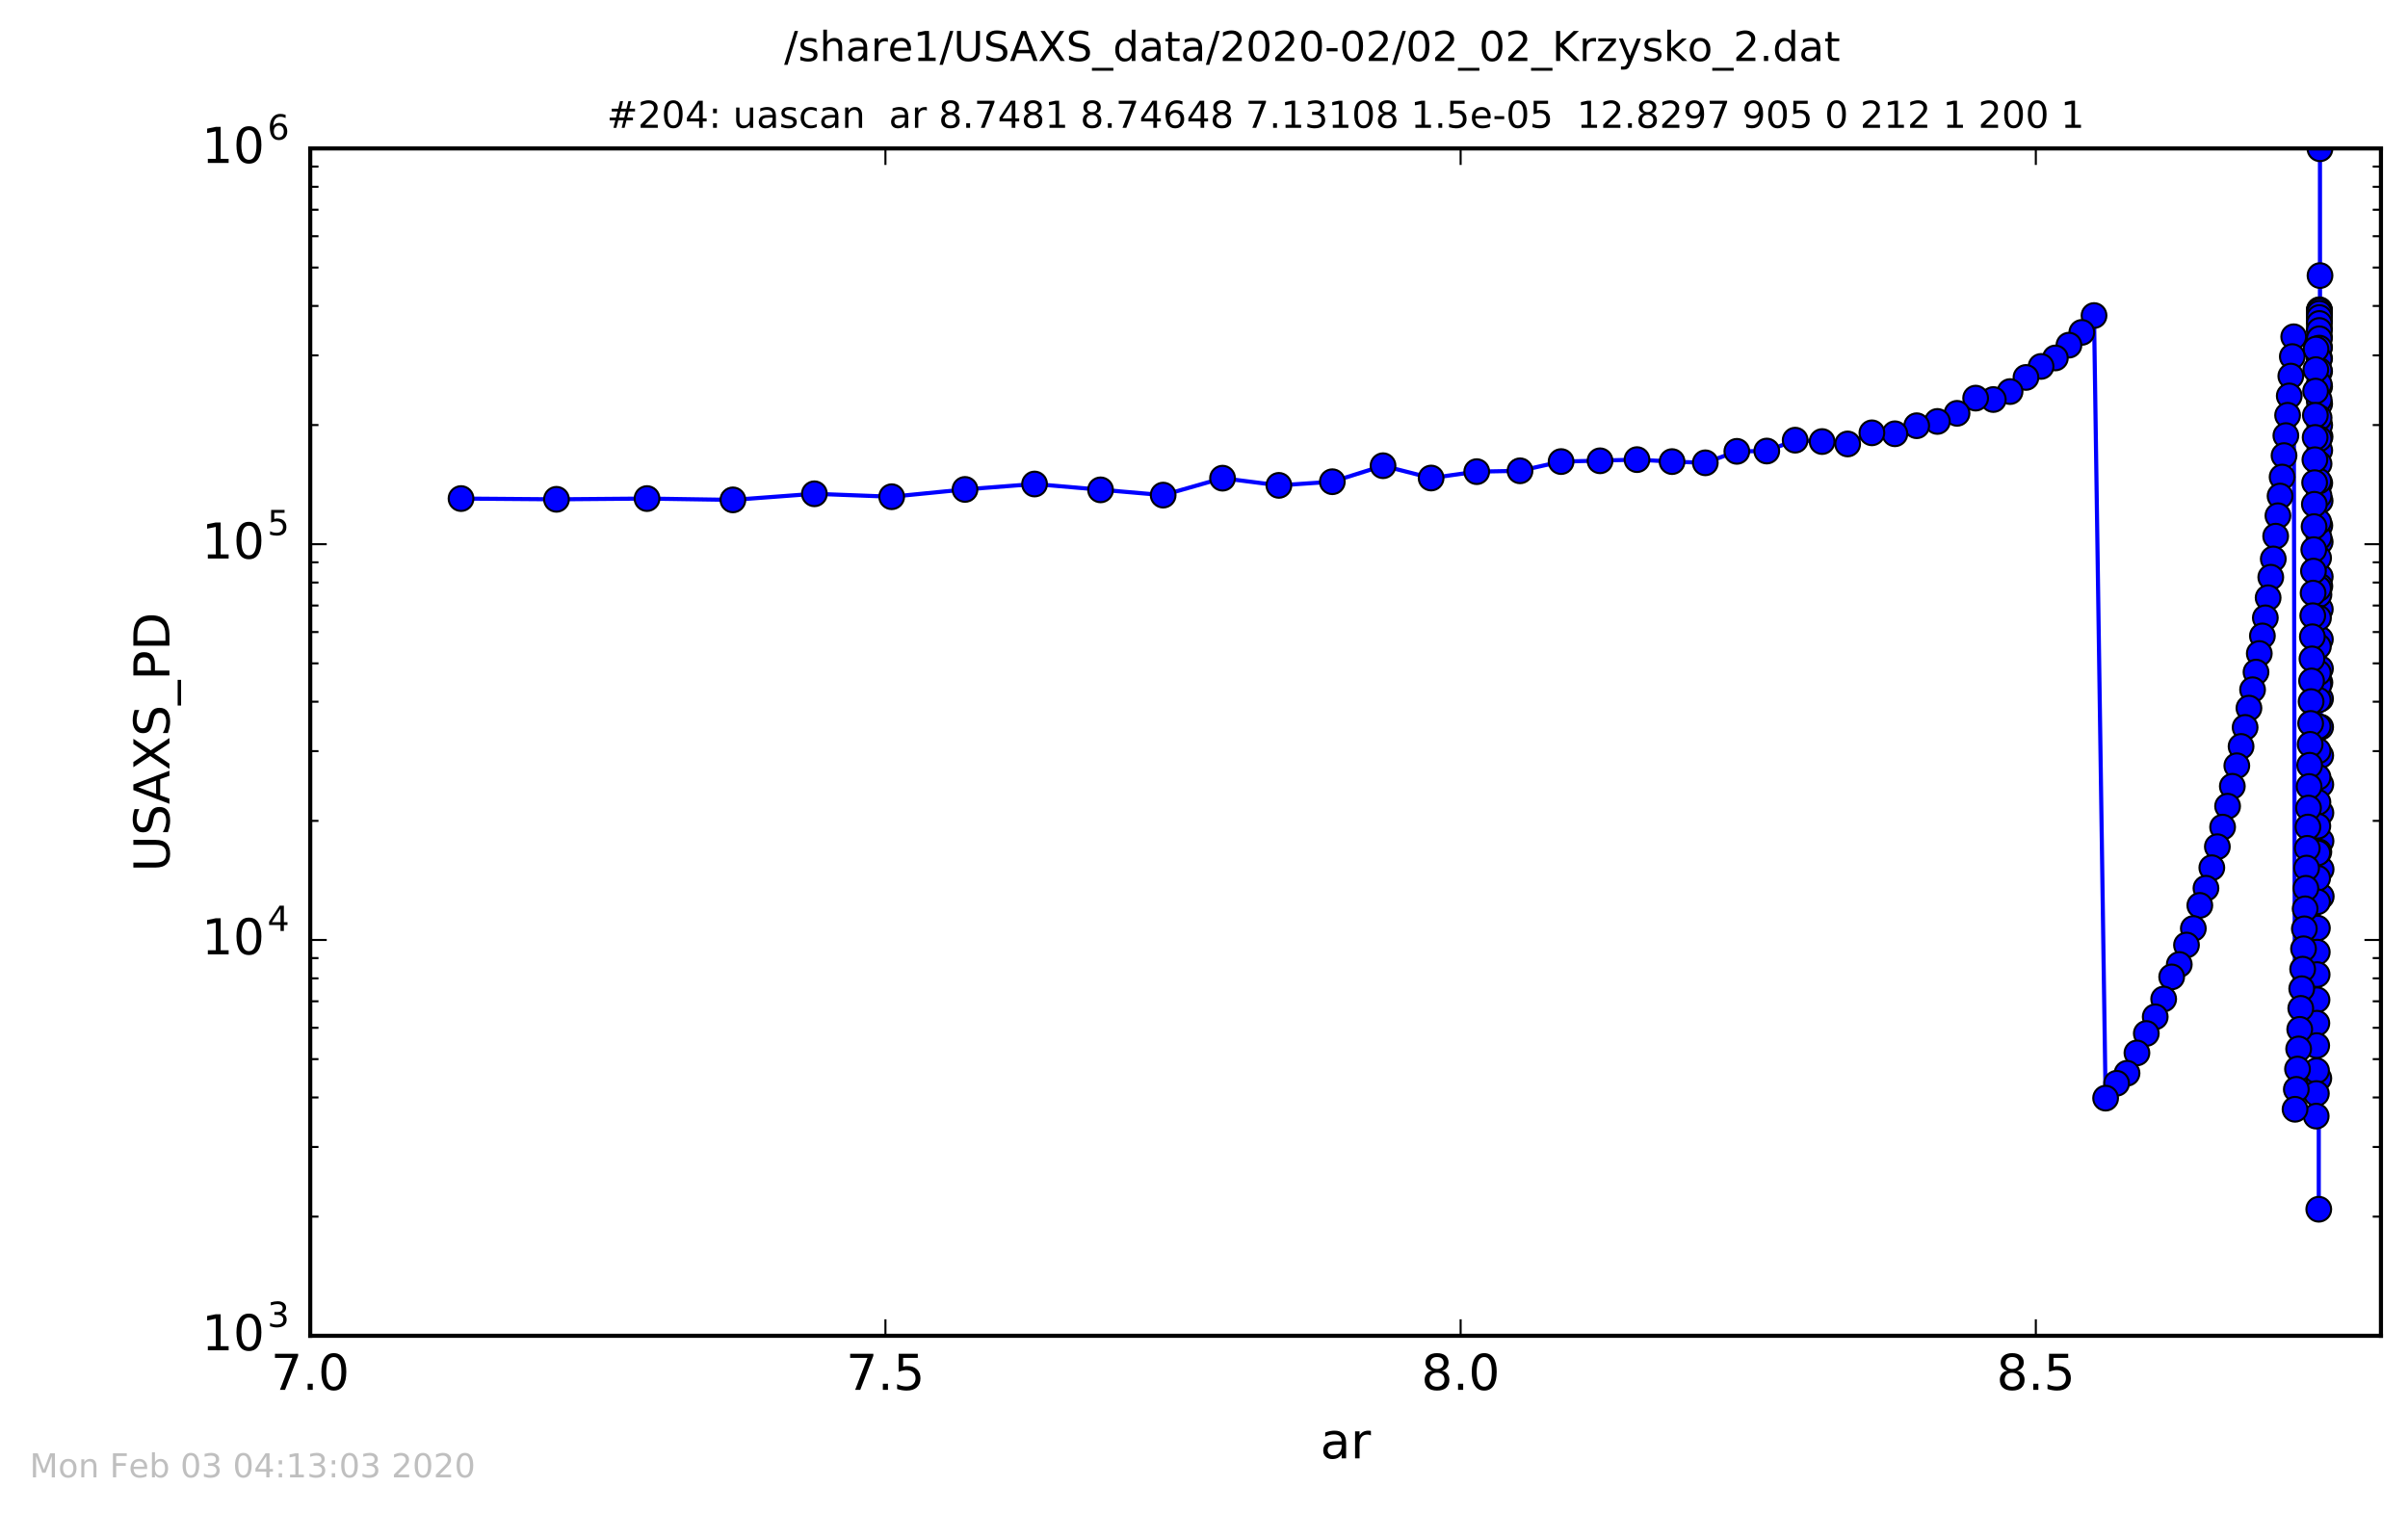 <?xml version="1.0" encoding="utf-8" standalone="no"?>
<!DOCTYPE svg PUBLIC "-//W3C//DTD SVG 1.1//EN"
  "http://www.w3.org/Graphics/SVG/1.1/DTD/svg11.dtd">
<!-- Created with matplotlib (http://matplotlib.org/) -->
<svg height="367pt" version="1.1" viewBox="0 0 584 367" width="584pt" xmlns="http://www.w3.org/2000/svg" xmlns:xlink="http://www.w3.org/1999/xlink">
 <defs>
  <style type="text/css">
*{stroke-linecap:butt;stroke-linejoin:round;stroke-miterlimit:100000;}
  </style>
 </defs>
 <g id="figure_1">
  <g id="patch_1">
   <path d="M 0 367.2 
L 584.64 367.2 
L 584.64 0 
L 0 0 
z
" style="fill:#ffffff;"/>
  </g>
  <g id="axes_1">
   <g id="patch_2">
    <path d="M 75.24 324 
L 577.44 324 
L 577.44 36 
L 75.24 36 
z
" style="fill:#ffffff;"/>
   </g>
   <g id="line2d_1">
    <path clip-path="url(#p3b2a3c31b3)" d="M 562.96 217.442 
L 562.718 139.888 
L 562.661 66.844 
L 562.648 36.088 
L 562.648 36.088 
L 562.648 36.088 
L 562.637 165.558 
L 562.537 79.719 
L 562.511 75.137 
L 562.493 78.462 
L 562.493 78.462 
L 562.402 144.241 
L 562.358 293.306 
L 562.358 293.306 
L 562.358 293.306 
L 562.346 116.696 
L 562.239 169.81 
L 561.933 242.509 
L 561.736 270.723 
L 561.69 84.67 
L 561.59 94.863 
L 561.145 133.317 
L 560.502 170.174 
L 559.874 195.993 
L 558.865 225.288 
L 557.743 249.667 
L 556.606 269.06 
L 556.282 81.687 
L 555.202 96.03 
L 553.469 115.706 
L 551.329 135.576 
L 548.686 154.243 
L 546.305 167.291 
L 543.515 181.05 
L 540.248 195.546 
L 539.039 200.621 
L 535.004 215.442 
L 533.511 219.61 
L 531.938 225.214 
L 530.279 229.227 
L 528.53 233.941 
L 526.687 236.956 
L 524.744 242.32 
L 522.695 246.639 
L 520.536 250.675 
L 515.861 260.321 
L 513.332 262.753 
L 510.666 266.359 
L 507.855 76.538 
L 504.893 80.623 
L 501.77 83.72 
L 498.478 86.82 
L 495.008 88.876 
L 491.35 91.55 
L 487.494 94.976 
L 483.43 96.906 
L 479.145 96.567 
L 474.629 100.256 
L 469.868 102.222 
L 464.849 103.263 
L 459.559 105.215 
L 453.983 104.985 
L 448.104 107.684 
L 441.908 107.101 
L 435.376 106.765 
L 428.49 109.403 
L 421.232 109.475 
L 413.58 112.256 
L 405.515 111.965 
L 397.013 111.488 
L 378.604 111.959 
L 368.646 114.197 
L 358.148 114.4 
L 347.082 115.949 
L 335.418 112.963 
L 323.122 116.845 
L 310.16 117.729 
L 296.497 115.984 
L 282.094 120.093 
L 250.908 117.4 
L 234.037 118.713 
L 216.254 120.482 
L 197.508 119.772 
L 177.747 121.25 
L 156.916 120.929 
L 134.959 121.111 
L 111.812 120.929 
L 111.812 120.929 
" style="fill:none;stroke:#0000ff;stroke-linecap:square;"/>
    <defs>
     <path d="M 0 3 
C 0.796 3 1.559 2.684 2.121 2.121 
C 2.684 1.559 3 0.796 3 0 
C 3 -0.796 2.684 -1.559 2.121 -2.121 
C 1.559 -2.684 0.796 -3 0 -3 
C -0.796 -3 -1.559 -2.684 -2.121 -2.121 
C -2.684 -1.559 -3 -0.796 -3 0 
C -3 0.796 -2.684 1.559 -2.121 2.121 
C -1.559 2.684 -0.796 3 0 3 
z
" id="m3b68e244c6" style="stroke:#000000;stroke-width:0.5;"/>
    </defs>
    <g clip-path="url(#p3b2a3c31b3)">
     <use style="fill:#0000ff;stroke:#000000;stroke-width:0.5;" x="562.96" xlink:href="#m3b68e244c6" y="217.442"/>
     <use style="fill:#0000ff;stroke:#000000;stroke-width:0.5;" x="562.931" xlink:href="#m3b68e244c6" y="210.854"/>
     <use style="fill:#0000ff;stroke:#000000;stroke-width:0.5;" x="562.904" xlink:href="#m3b68e244c6" y="204.002"/>
     <use style="fill:#0000ff;stroke:#000000;stroke-width:0.5;" x="562.878" xlink:href="#m3b68e244c6" y="197.162"/>
     <use style="fill:#0000ff;stroke:#000000;stroke-width:0.5;" x="562.854" xlink:href="#m3b68e244c6" y="190.284"/>
     <use style="fill:#0000ff;stroke:#000000;stroke-width:0.5;" x="562.831" xlink:href="#m3b68e244c6" y="183.265"/>
     <use style="fill:#0000ff;stroke:#000000;stroke-width:0.5;" x="562.81" xlink:href="#m3b68e244c6" y="176.371"/>
     <use style="fill:#0000ff;stroke:#000000;stroke-width:0.5;" x="562.789" xlink:href="#m3b68e244c6" y="169.49"/>
     <use style="fill:#0000ff;stroke:#000000;stroke-width:0.5;" x="562.77" xlink:href="#m3b68e244c6" y="162.183"/>
     <use style="fill:#0000ff;stroke:#000000;stroke-width:0.5;" x="562.752" xlink:href="#m3b68e244c6" y="155.068"/>
     <use style="fill:#0000ff;stroke:#000000;stroke-width:0.5;" x="562.734" xlink:href="#m3b68e244c6" y="147.778"/>
     <use style="fill:#0000ff;stroke:#000000;stroke-width:0.5;" x="562.718" xlink:href="#m3b68e244c6" y="139.888"/>
     <use style="fill:#0000ff;stroke:#000000;stroke-width:0.5;" x="562.702" xlink:href="#m3b68e244c6" y="131.444"/>
     <use style="fill:#0000ff;stroke:#000000;stroke-width:0.5;" x="562.688" xlink:href="#m3b68e244c6" y="121.477"/>
     <use style="fill:#0000ff;stroke:#000000;stroke-width:0.5;" x="562.674" xlink:href="#m3b68e244c6" y="105.941"/>
     <use style="fill:#0000ff;stroke:#000000;stroke-width:0.5;" x="562.661" xlink:href="#m3b68e244c6" y="66.844"/>
     <use style="fill:#0000ff;stroke:#000000;stroke-width:0.5;" x="562.648" xlink:href="#m3b68e244c6" y="36.088"/>
     <use style="fill:#0000ff;stroke:#000000;stroke-width:0.5;" x="562.637" xlink:href="#m3b68e244c6" y="165.558"/>
     <use style="fill:#0000ff;stroke:#000000;stroke-width:0.5;" x="562.625" xlink:href="#m3b68e244c6" y="142.194"/>
     <use style="fill:#0000ff;stroke:#000000;stroke-width:0.5;" x="562.615" xlink:href="#m3b68e244c6" y="127.471"/>
     <use style="fill:#0000ff;stroke:#000000;stroke-width:0.5;" x="562.605" xlink:href="#m3b68e244c6" y="117.171"/>
     <use style="fill:#0000ff;stroke:#000000;stroke-width:0.5;" x="562.596" xlink:href="#m3b68e244c6" y="109.249"/>
     <use style="fill:#0000ff;stroke:#000000;stroke-width:0.5;" x="562.587" xlink:href="#m3b68e244c6" y="103.103"/>
     <use style="fill:#0000ff;stroke:#000000;stroke-width:0.5;" x="562.578" xlink:href="#m3b68e244c6" y="97.949"/>
     <use style="fill:#0000ff;stroke:#000000;stroke-width:0.5;" x="562.57" xlink:href="#m3b68e244c6" y="93.766"/>
     <use style="fill:#0000ff;stroke:#000000;stroke-width:0.5;" x="562.563" xlink:href="#m3b68e244c6" y="90.086"/>
     <use style="fill:#0000ff;stroke:#000000;stroke-width:0.5;" x="562.556" xlink:href="#m3b68e244c6" y="86.915"/>
     <use style="fill:#0000ff;stroke:#000000;stroke-width:0.5;" x="562.549" xlink:href="#m3b68e244c6" y="84.19"/>
     <use style="fill:#0000ff;stroke:#000000;stroke-width:0.5;" x="562.543" xlink:href="#m3b68e244c6" y="81.779"/>
     <use style="fill:#0000ff;stroke:#000000;stroke-width:0.5;" x="562.537" xlink:href="#m3b68e244c6" y="79.719"/>
     <use style="fill:#0000ff;stroke:#000000;stroke-width:0.5;" x="562.531" xlink:href="#m3b68e244c6" y="77.886"/>
     <use style="fill:#0000ff;stroke:#000000;stroke-width:0.5;" x="562.526" xlink:href="#m3b68e244c6" y="76.447"/>
     <use style="fill:#0000ff;stroke:#000000;stroke-width:0.5;" x="562.521" xlink:href="#m3b68e244c6" y="75.508"/>
     <use style="fill:#0000ff;stroke:#000000;stroke-width:0.5;" x="562.516" xlink:href="#m3b68e244c6" y="75.216"/>
     <use style="fill:#0000ff;stroke:#000000;stroke-width:0.5;" x="562.511" xlink:href="#m3b68e244c6" y="75.137"/>
     <use style="fill:#0000ff;stroke:#000000;stroke-width:0.5;" x="562.507" xlink:href="#m3b68e244c6" y="75.437"/>
     <use style="fill:#0000ff;stroke:#000000;stroke-width:0.5;" x="562.503" xlink:href="#m3b68e244c6" y="75.999"/>
     <use style="fill:#0000ff;stroke:#000000;stroke-width:0.5;" x="562.498" xlink:href="#m3b68e244c6" y="77.026"/>
     <use style="fill:#0000ff;stroke:#000000;stroke-width:0.5;" x="562.493" xlink:href="#m3b68e244c6" y="78.462"/>
     <use style="fill:#0000ff;stroke:#000000;stroke-width:0.5;" x="562.488" xlink:href="#m3b68e244c6" y="80.161"/>
     <use style="fill:#0000ff;stroke:#000000;stroke-width:0.5;" x="562.483" xlink:href="#m3b68e244c6" y="82.179"/>
     <use style="fill:#0000ff;stroke:#000000;stroke-width:0.5;" x="562.477" xlink:href="#m3b68e244c6" y="84.436"/>
     <use style="fill:#0000ff;stroke:#000000;stroke-width:0.5;" x="562.471" xlink:href="#m3b68e244c6" y="87.074"/>
     <use style="fill:#0000ff;stroke:#000000;stroke-width:0.5;" x="562.465" xlink:href="#m3b68e244c6" y="89.853"/>
     <use style="fill:#0000ff;stroke:#000000;stroke-width:0.5;" x="562.459" xlink:href="#m3b68e244c6" y="93.191"/>
     <use style="fill:#0000ff;stroke:#000000;stroke-width:0.5;" x="562.452" xlink:href="#m3b68e244c6" y="96.949"/>
     <use style="fill:#0000ff;stroke:#000000;stroke-width:0.5;" x="562.445" xlink:href="#m3b68e244c6" y="101.343"/>
     <use style="fill:#0000ff;stroke:#000000;stroke-width:0.5;" x="562.437" xlink:href="#m3b68e244c6" y="106.431"/>
     <use style="fill:#0000ff;stroke:#000000;stroke-width:0.5;" x="562.429" xlink:href="#m3b68e244c6" y="112.511"/>
     <use style="fill:#0000ff;stroke:#000000;stroke-width:0.5;" x="562.42" xlink:href="#m3b68e244c6" y="120.243"/>
     <use style="fill:#0000ff;stroke:#000000;stroke-width:0.5;" x="562.411" xlink:href="#m3b68e244c6" y="130.362"/>
     <use style="fill:#0000ff;stroke:#000000;stroke-width:0.5;" x="562.402" xlink:href="#m3b68e244c6" y="144.241"/>
     <use style="fill:#0000ff;stroke:#000000;stroke-width:0.5;" x="562.392" xlink:href="#m3b68e244c6" y="166.112"/>
     <use style="fill:#0000ff;stroke:#000000;stroke-width:0.5;" x="562.381" xlink:href="#m3b68e244c6" y="206.624"/>
     <use style="fill:#0000ff;stroke:#000000;stroke-width:0.5;" x="562.37" xlink:href="#m3b68e244c6" y="261.552"/>
     <use style="fill:#0000ff;stroke:#000000;stroke-width:0.5;" x="562.358" xlink:href="#m3b68e244c6" y="293.306"/>
     <use style="fill:#0000ff;stroke:#000000;stroke-width:0.5;" x="562.346" xlink:href="#m3b68e244c6" y="116.696"/>
     <use style="fill:#0000ff;stroke:#000000;stroke-width:0.5;" x="562.333" xlink:href="#m3b68e244c6" y="126.575"/>
     <use style="fill:#0000ff;stroke:#000000;stroke-width:0.5;" x="562.319" xlink:href="#m3b68e244c6" y="135.346"/>
     <use style="fill:#0000ff;stroke:#000000;stroke-width:0.5;" x="562.305" xlink:href="#m3b68e244c6" y="142.755"/>
     <use style="fill:#0000ff;stroke:#000000;stroke-width:0.5;" x="562.29" xlink:href="#m3b68e244c6" y="149.873"/>
     <use style="fill:#0000ff;stroke:#000000;stroke-width:0.5;" x="562.274" xlink:href="#m3b68e244c6" y="156.797"/>
     <use style="fill:#0000ff;stroke:#000000;stroke-width:0.5;" x="562.257" xlink:href="#m3b68e244c6" y="163.197"/>
     <use style="fill:#0000ff;stroke:#000000;stroke-width:0.5;" x="562.239" xlink:href="#m3b68e244c6" y="169.81"/>
     <use style="fill:#0000ff;stroke:#000000;stroke-width:0.5;" x="562.22" xlink:href="#m3b68e244c6" y="176.229"/>
     <use style="fill:#0000ff;stroke:#000000;stroke-width:0.5;" x="562.2" xlink:href="#m3b68e244c6" y="182.124"/>
     <use style="fill:#0000ff;stroke:#000000;stroke-width:0.5;" x="562.18" xlink:href="#m3b68e244c6" y="188.522"/>
     <use style="fill:#0000ff;stroke:#000000;stroke-width:0.5;" x="562.158" xlink:href="#m3b68e244c6" y="194.598"/>
     <use style="fill:#0000ff;stroke:#000000;stroke-width:0.5;" x="562.134" xlink:href="#m3b68e244c6" y="200.382"/>
     <use style="fill:#0000ff;stroke:#000000;stroke-width:0.5;" x="562.11" xlink:href="#m3b68e244c6" y="206.885"/>
     <use style="fill:#0000ff;stroke:#000000;stroke-width:0.5;" x="562.084" xlink:href="#m3b68e244c6" y="213.006"/>
     <use style="fill:#0000ff;stroke:#000000;stroke-width:0.5;" x="562.057" xlink:href="#m3b68e244c6" y="218.73"/>
     <use style="fill:#0000ff;stroke:#000000;stroke-width:0.5;" x="562.028" xlink:href="#m3b68e244c6" y="225.113"/>
     <use style="fill:#0000ff;stroke:#000000;stroke-width:0.5;" x="561.998" xlink:href="#m3b68e244c6" y="230.945"/>
     <use style="fill:#0000ff;stroke:#000000;stroke-width:0.5;" x="561.966" xlink:href="#m3b68e244c6" y="236.391"/>
     <use style="fill:#0000ff;stroke:#000000;stroke-width:0.5;" x="561.933" xlink:href="#m3b68e244c6" y="242.509"/>
     <use style="fill:#0000ff;stroke:#000000;stroke-width:0.5;" x="561.897" xlink:href="#m3b68e244c6" y="248.18"/>
     <use style="fill:#0000ff;stroke:#000000;stroke-width:0.5;" x="561.86" xlink:href="#m3b68e244c6" y="253.613"/>
     <use style="fill:#0000ff;stroke:#000000;stroke-width:0.5;" x="561.821" xlink:href="#m3b68e244c6" y="259.701"/>
     <use style="fill:#0000ff;stroke:#000000;stroke-width:0.5;" x="561.779" xlink:href="#m3b68e244c6" y="265.244"/>
     <use style="fill:#0000ff;stroke:#000000;stroke-width:0.5;" x="561.736" xlink:href="#m3b68e244c6" y="270.723"/>
     <use style="fill:#0000ff;stroke:#000000;stroke-width:0.5;" x="561.69" xlink:href="#m3b68e244c6" y="84.67"/>
     <use style="fill:#0000ff;stroke:#000000;stroke-width:0.5;" x="561.641" xlink:href="#m3b68e244c6" y="89.657"/>
     <use style="fill:#0000ff;stroke:#000000;stroke-width:0.5;" x="561.59" xlink:href="#m3b68e244c6" y="94.863"/>
     <use style="fill:#0000ff;stroke:#000000;stroke-width:0.5;" x="561.536" xlink:href="#m3b68e244c6" y="100.728"/>
     <use style="fill:#0000ff;stroke:#000000;stroke-width:0.5;" x="561.479" xlink:href="#m3b68e244c6" y="106.101"/>
     <use style="fill:#0000ff;stroke:#000000;stroke-width:0.5;" x="561.419" xlink:href="#m3b68e244c6" y="111.506"/>
     <use style="fill:#0000ff;stroke:#000000;stroke-width:0.5;" x="561.356" xlink:href="#m3b68e244c6" y="117.065"/>
     <use style="fill:#0000ff;stroke:#000000;stroke-width:0.5;" x="561.29" xlink:href="#m3b68e244c6" y="122.315"/>
     <use style="fill:#0000ff;stroke:#000000;stroke-width:0.5;" x="561.219" xlink:href="#m3b68e244c6" y="127.731"/>
     <use style="fill:#0000ff;stroke:#000000;stroke-width:0.5;" x="561.145" xlink:href="#m3b68e244c6" y="133.317"/>
     <use style="fill:#0000ff;stroke:#000000;stroke-width:0.5;" x="561.067" xlink:href="#m3b68e244c6" y="138.521"/>
     <use style="fill:#0000ff;stroke:#000000;stroke-width:0.5;" x="560.985" xlink:href="#m3b68e244c6" y="143.86"/>
     <use style="fill:#0000ff;stroke:#000000;stroke-width:0.5;" x="560.899" xlink:href="#m3b68e244c6" y="149.336"/>
     <use style="fill:#0000ff;stroke:#000000;stroke-width:0.5;" x="560.807" xlink:href="#m3b68e244c6" y="154.444"/>
     <use style="fill:#0000ff;stroke:#000000;stroke-width:0.5;" x="560.711" xlink:href="#m3b68e244c6" y="159.812"/>
     <use style="fill:#0000ff;stroke:#000000;stroke-width:0.5;" x="560.609" xlink:href="#m3b68e244c6" y="165.164"/>
     <use style="fill:#0000ff;stroke:#000000;stroke-width:0.5;" x="560.502" xlink:href="#m3b68e244c6" y="170.174"/>
     <use style="fill:#0000ff;stroke:#000000;stroke-width:0.5;" x="560.39" xlink:href="#m3b68e244c6" y="175.47"/>
     <use style="fill:#0000ff;stroke:#000000;stroke-width:0.5;" x="560.271" xlink:href="#m3b68e244c6" y="180.545"/>
     <use style="fill:#0000ff;stroke:#000000;stroke-width:0.5;" x="560.145" xlink:href="#m3b68e244c6" y="185.612"/>
     <use style="fill:#0000ff;stroke:#000000;stroke-width:0.5;" x="560.013" xlink:href="#m3b68e244c6" y="190.771"/>
     <use style="fill:#0000ff;stroke:#000000;stroke-width:0.5;" x="559.874" xlink:href="#m3b68e244c6" y="195.993"/>
     <use style="fill:#0000ff;stroke:#000000;stroke-width:0.5;" x="559.727" xlink:href="#m3b68e244c6" y="200.602"/>
     <use style="fill:#0000ff;stroke:#000000;stroke-width:0.5;" x="559.572" xlink:href="#m3b68e244c6" y="205.762"/>
     <use style="fill:#0000ff;stroke:#000000;stroke-width:0.5;" x="559.409" xlink:href="#m3b68e244c6" y="210.557"/>
     <use style="fill:#0000ff;stroke:#000000;stroke-width:0.5;" x="559.237" xlink:href="#m3b68e244c6" y="215.457"/>
     <use style="fill:#0000ff;stroke:#000000;stroke-width:0.5;" x="559.056" xlink:href="#m3b68e244c6" y="220.437"/>
     <use style="fill:#0000ff;stroke:#000000;stroke-width:0.5;" x="558.865" xlink:href="#m3b68e244c6" y="225.288"/>
     <use style="fill:#0000ff;stroke:#000000;stroke-width:0.5;" x="558.664" xlink:href="#m3b68e244c6" y="230.13"/>
     <use style="fill:#0000ff;stroke:#000000;stroke-width:0.5;" x="558.451" xlink:href="#m3b68e244c6" y="235.071"/>
     <use style="fill:#0000ff;stroke:#000000;stroke-width:0.5;" x="558.227" xlink:href="#m3b68e244c6" y="239.817"/>
     <use style="fill:#0000ff;stroke:#000000;stroke-width:0.5;" x="557.991" xlink:href="#m3b68e244c6" y="244.585"/>
     <use style="fill:#0000ff;stroke:#000000;stroke-width:0.5;" x="557.743" xlink:href="#m3b68e244c6" y="249.667"/>
     <use style="fill:#0000ff;stroke:#000000;stroke-width:0.5;" x="557.481" xlink:href="#m3b68e244c6" y="254.422"/>
     <use style="fill:#0000ff;stroke:#000000;stroke-width:0.5;" x="557.204" xlink:href="#m3b68e244c6" y="259.302"/>
     <use style="fill:#0000ff;stroke:#000000;stroke-width:0.5;" x="556.913" xlink:href="#m3b68e244c6" y="264.228"/>
     <use style="fill:#0000ff;stroke:#000000;stroke-width:0.5;" x="556.606" xlink:href="#m3b68e244c6" y="269.06"/>
     <use style="fill:#0000ff;stroke:#000000;stroke-width:0.5;" x="556.282" xlink:href="#m3b68e244c6" y="81.687"/>
     <use style="fill:#0000ff;stroke:#000000;stroke-width:0.5;" x="555.941" xlink:href="#m3b68e244c6" y="86.488"/>
     <use style="fill:#0000ff;stroke:#000000;stroke-width:0.5;" x="555.581" xlink:href="#m3b68e244c6" y="91.219"/>
     <use style="fill:#0000ff;stroke:#000000;stroke-width:0.5;" x="555.202" xlink:href="#m3b68e244c6" y="96.03"/>
     <use style="fill:#0000ff;stroke:#000000;stroke-width:0.5;" x="554.802" xlink:href="#m3b68e244c6" y="100.725"/>
     <use style="fill:#0000ff;stroke:#000000;stroke-width:0.5;" x="554.381" xlink:href="#m3b68e244c6" y="105.658"/>
     <use style="fill:#0000ff;stroke:#000000;stroke-width:0.5;" x="553.937" xlink:href="#m3b68e244c6" y="110.504"/>
     <use style="fill:#0000ff;stroke:#000000;stroke-width:0.5;" x="553.469" xlink:href="#m3b68e244c6" y="115.706"/>
     <use style="fill:#0000ff;stroke:#000000;stroke-width:0.5;" x="552.975" xlink:href="#m3b68e244c6" y="120.317"/>
     <use style="fill:#0000ff;stroke:#000000;stroke-width:0.5;" x="552.455" xlink:href="#m3b68e244c6" y="125.09"/>
     <use style="fill:#0000ff;stroke:#000000;stroke-width:0.5;" x="551.907" xlink:href="#m3b68e244c6" y="130.051"/>
     <use style="fill:#0000ff;stroke:#000000;stroke-width:0.5;" x="551.329" xlink:href="#m3b68e244c6" y="135.576"/>
     <use style="fill:#0000ff;stroke:#000000;stroke-width:0.5;" x="550.719" xlink:href="#m3b68e244c6" y="140.006"/>
     <use style="fill:#0000ff;stroke:#000000;stroke-width:0.5;" x="550.077" xlink:href="#m3b68e244c6" y="144.986"/>
     <use style="fill:#0000ff;stroke:#000000;stroke-width:0.5;" x="549.4" xlink:href="#m3b68e244c6" y="149.859"/>
     <use style="fill:#0000ff;stroke:#000000;stroke-width:0.5;" x="548.686" xlink:href="#m3b68e244c6" y="154.243"/>
     <use style="fill:#0000ff;stroke:#000000;stroke-width:0.5;" x="547.934" xlink:href="#m3b68e244c6" y="158.514"/>
     <use style="fill:#0000ff;stroke:#000000;stroke-width:0.5;" x="547.141" xlink:href="#m3b68e244c6" y="163.023"/>
     <use style="fill:#0000ff;stroke:#000000;stroke-width:0.5;" x="546.305" xlink:href="#m3b68e244c6" y="167.291"/>
     <use style="fill:#0000ff;stroke:#000000;stroke-width:0.5;" x="545.424" xlink:href="#m3b68e244c6" y="171.757"/>
     <use style="fill:#0000ff;stroke:#000000;stroke-width:0.5;" x="544.495" xlink:href="#m3b68e244c6" y="176.437"/>
     <use style="fill:#0000ff;stroke:#000000;stroke-width:0.5;" x="543.515" xlink:href="#m3b68e244c6" y="181.05"/>
     <use style="fill:#0000ff;stroke:#000000;stroke-width:0.5;" x="542.483" xlink:href="#m3b68e244c6" y="185.733"/>
     <use style="fill:#0000ff;stroke:#000000;stroke-width:0.5;" x="541.395" xlink:href="#m3b68e244c6" y="190.715"/>
     <use style="fill:#0000ff;stroke:#000000;stroke-width:0.5;" x="540.248" xlink:href="#m3b68e244c6" y="195.546"/>
     <use style="fill:#0000ff;stroke:#000000;stroke-width:0.5;" x="539.039" xlink:href="#m3b68e244c6" y="200.621"/>
     <use style="fill:#0000ff;stroke:#000000;stroke-width:0.5;" x="537.764" xlink:href="#m3b68e244c6" y="205.37"/>
     <use style="fill:#0000ff;stroke:#000000;stroke-width:0.5;" x="536.421" xlink:href="#m3b68e244c6" y="210.472"/>
     <use style="fill:#0000ff;stroke:#000000;stroke-width:0.5;" x="535.004" xlink:href="#m3b68e244c6" y="215.442"/>
     <use style="fill:#0000ff;stroke:#000000;stroke-width:0.5;" x="533.511" xlink:href="#m3b68e244c6" y="219.61"/>
     <use style="fill:#0000ff;stroke:#000000;stroke-width:0.5;" x="531.938" xlink:href="#m3b68e244c6" y="225.214"/>
     <use style="fill:#0000ff;stroke:#000000;stroke-width:0.5;" x="530.279" xlink:href="#m3b68e244c6" y="229.227"/>
     <use style="fill:#0000ff;stroke:#000000;stroke-width:0.5;" x="528.53" xlink:href="#m3b68e244c6" y="233.941"/>
     <use style="fill:#0000ff;stroke:#000000;stroke-width:0.5;" x="526.687" xlink:href="#m3b68e244c6" y="236.956"/>
     <use style="fill:#0000ff;stroke:#000000;stroke-width:0.5;" x="524.744" xlink:href="#m3b68e244c6" y="242.32"/>
     <use style="fill:#0000ff;stroke:#000000;stroke-width:0.5;" x="522.695" xlink:href="#m3b68e244c6" y="246.639"/>
     <use style="fill:#0000ff;stroke:#000000;stroke-width:0.5;" x="520.536" xlink:href="#m3b68e244c6" y="250.675"/>
     <use style="fill:#0000ff;stroke:#000000;stroke-width:0.5;" x="518.26" xlink:href="#m3b68e244c6" y="255.392"/>
     <use style="fill:#0000ff;stroke:#000000;stroke-width:0.5;" x="515.861" xlink:href="#m3b68e244c6" y="260.321"/>
     <use style="fill:#0000ff;stroke:#000000;stroke-width:0.5;" x="513.332" xlink:href="#m3b68e244c6" y="262.753"/>
     <use style="fill:#0000ff;stroke:#000000;stroke-width:0.5;" x="510.666" xlink:href="#m3b68e244c6" y="266.359"/>
     <use style="fill:#0000ff;stroke:#000000;stroke-width:0.5;" x="507.855" xlink:href="#m3b68e244c6" y="76.538"/>
     <use style="fill:#0000ff;stroke:#000000;stroke-width:0.5;" x="504.893" xlink:href="#m3b68e244c6" y="80.623"/>
     <use style="fill:#0000ff;stroke:#000000;stroke-width:0.5;" x="501.77" xlink:href="#m3b68e244c6" y="83.72"/>
     <use style="fill:#0000ff;stroke:#000000;stroke-width:0.5;" x="498.478" xlink:href="#m3b68e244c6" y="86.82"/>
     <use style="fill:#0000ff;stroke:#000000;stroke-width:0.5;" x="495.008" xlink:href="#m3b68e244c6" y="88.876"/>
     <use style="fill:#0000ff;stroke:#000000;stroke-width:0.5;" x="491.35" xlink:href="#m3b68e244c6" y="91.55"/>
     <use style="fill:#0000ff;stroke:#000000;stroke-width:0.5;" x="487.494" xlink:href="#m3b68e244c6" y="94.976"/>
     <use style="fill:#0000ff;stroke:#000000;stroke-width:0.5;" x="483.43" xlink:href="#m3b68e244c6" y="96.906"/>
     <use style="fill:#0000ff;stroke:#000000;stroke-width:0.5;" x="479.145" xlink:href="#m3b68e244c6" y="96.567"/>
     <use style="fill:#0000ff;stroke:#000000;stroke-width:0.5;" x="474.629" xlink:href="#m3b68e244c6" y="100.256"/>
     <use style="fill:#0000ff;stroke:#000000;stroke-width:0.5;" x="469.868" xlink:href="#m3b68e244c6" y="102.222"/>
     <use style="fill:#0000ff;stroke:#000000;stroke-width:0.5;" x="464.849" xlink:href="#m3b68e244c6" y="103.263"/>
     <use style="fill:#0000ff;stroke:#000000;stroke-width:0.5;" x="459.559" xlink:href="#m3b68e244c6" y="105.215"/>
     <use style="fill:#0000ff;stroke:#000000;stroke-width:0.5;" x="453.983" xlink:href="#m3b68e244c6" y="104.985"/>
     <use style="fill:#0000ff;stroke:#000000;stroke-width:0.5;" x="448.104" xlink:href="#m3b68e244c6" y="107.684"/>
     <use style="fill:#0000ff;stroke:#000000;stroke-width:0.5;" x="441.908" xlink:href="#m3b68e244c6" y="107.101"/>
     <use style="fill:#0000ff;stroke:#000000;stroke-width:0.5;" x="435.376" xlink:href="#m3b68e244c6" y="106.765"/>
     <use style="fill:#0000ff;stroke:#000000;stroke-width:0.5;" x="428.49" xlink:href="#m3b68e244c6" y="109.403"/>
     <use style="fill:#0000ff;stroke:#000000;stroke-width:0.5;" x="421.232" xlink:href="#m3b68e244c6" y="109.475"/>
     <use style="fill:#0000ff;stroke:#000000;stroke-width:0.5;" x="413.58" xlink:href="#m3b68e244c6" y="112.256"/>
     <use style="fill:#0000ff;stroke:#000000;stroke-width:0.5;" x="405.515" xlink:href="#m3b68e244c6" y="111.965"/>
     <use style="fill:#0000ff;stroke:#000000;stroke-width:0.5;" x="397.013" xlink:href="#m3b68e244c6" y="111.488"/>
     <use style="fill:#0000ff;stroke:#000000;stroke-width:0.5;" x="388.051" xlink:href="#m3b68e244c6" y="111.77"/>
     <use style="fill:#0000ff;stroke:#000000;stroke-width:0.5;" x="378.604" xlink:href="#m3b68e244c6" y="111.959"/>
     <use style="fill:#0000ff;stroke:#000000;stroke-width:0.5;" x="368.646" xlink:href="#m3b68e244c6" y="114.197"/>
     <use style="fill:#0000ff;stroke:#000000;stroke-width:0.5;" x="358.148" xlink:href="#m3b68e244c6" y="114.4"/>
     <use style="fill:#0000ff;stroke:#000000;stroke-width:0.5;" x="347.082" xlink:href="#m3b68e244c6" y="115.949"/>
     <use style="fill:#0000ff;stroke:#000000;stroke-width:0.5;" x="335.418" xlink:href="#m3b68e244c6" y="112.963"/>
     <use style="fill:#0000ff;stroke:#000000;stroke-width:0.5;" x="323.122" xlink:href="#m3b68e244c6" y="116.845"/>
     <use style="fill:#0000ff;stroke:#000000;stroke-width:0.5;" x="310.16" xlink:href="#m3b68e244c6" y="117.729"/>
     <use style="fill:#0000ff;stroke:#000000;stroke-width:0.5;" x="296.497" xlink:href="#m3b68e244c6" y="115.984"/>
     <use style="fill:#0000ff;stroke:#000000;stroke-width:0.5;" x="282.094" xlink:href="#m3b68e244c6" y="120.093"/>
     <use style="fill:#0000ff;stroke:#000000;stroke-width:0.5;" x="266.912" xlink:href="#m3b68e244c6" y="118.818"/>
     <use style="fill:#0000ff;stroke:#000000;stroke-width:0.5;" x="250.908" xlink:href="#m3b68e244c6" y="117.4"/>
     <use style="fill:#0000ff;stroke:#000000;stroke-width:0.5;" x="234.037" xlink:href="#m3b68e244c6" y="118.713"/>
     <use style="fill:#0000ff;stroke:#000000;stroke-width:0.5;" x="216.254" xlink:href="#m3b68e244c6" y="120.482"/>
     <use style="fill:#0000ff;stroke:#000000;stroke-width:0.5;" x="197.508" xlink:href="#m3b68e244c6" y="119.772"/>
     <use style="fill:#0000ff;stroke:#000000;stroke-width:0.5;" x="177.747" xlink:href="#m3b68e244c6" y="121.25"/>
     <use style="fill:#0000ff;stroke:#000000;stroke-width:0.5;" x="156.916" xlink:href="#m3b68e244c6" y="120.929"/>
     <use style="fill:#0000ff;stroke:#000000;stroke-width:0.5;" x="134.959" xlink:href="#m3b68e244c6" y="121.111"/>
     <use style="fill:#0000ff;stroke:#000000;stroke-width:0.5;" x="111.812" xlink:href="#m3b68e244c6" y="120.929"/>
    </g>
   </g>
   <g id="patch_3">
    <path d="M 75.24 36 
L 577.44 36 
" style="fill:none;stroke:#000000;stroke-linecap:square;stroke-linejoin:miter;"/>
   </g>
   <g id="patch_4">
    <path d="M 577.44 324 
L 577.44 36 
" style="fill:none;stroke:#000000;stroke-linecap:square;stroke-linejoin:miter;"/>
   </g>
   <g id="patch_5">
    <path d="M 75.24 324 
L 577.44 324 
" style="fill:none;stroke:#000000;stroke-linecap:square;stroke-linejoin:miter;"/>
   </g>
   <g id="patch_6">
    <path d="M 75.24 324 
L 75.24 36 
" style="fill:none;stroke:#000000;stroke-linecap:square;stroke-linejoin:miter;"/>
   </g>
   <g id="matplotlib.axis_1">
    <g id="xtick_1">
     <g id="line2d_2">
      <defs>
       <path d="M 0 0 
L 0 -4 
" id="mff2cc32158" style="stroke:#000000;stroke-width:0.5;"/>
      </defs>
      <g>
       <use style="stroke:#000000;stroke-width:0.5;" x="75.24" xlink:href="#mff2cc32158" y="324"/>
      </g>
     </g>
     <g id="line2d_3">
      <defs>
       <path d="M 0 0 
L 0 4 
" id="mbfd2352e60" style="stroke:#000000;stroke-width:0.5;"/>
      </defs>
      <g>
       <use style="stroke:#000000;stroke-width:0.5;" x="75.24" xlink:href="#mbfd2352e60" y="36"/>
      </g>
     </g>
     <g id="text_1">
      <!-- 7.0 -->
      <defs>
       <path d="M 31.781 66.406 
Q 24.172 66.406 20.328 58.906 
Q 16.5 51.422 16.5 36.375 
Q 16.5 21.391 20.328 13.891 
Q 24.172 6.391 31.781 6.391 
Q 39.453 6.391 43.281 13.891 
Q 47.125 21.391 47.125 36.375 
Q 47.125 51.422 43.281 58.906 
Q 39.453 66.406 31.781 66.406 
M 31.781 74.219 
Q 44.047 74.219 50.516 64.516 
Q 56.984 54.828 56.984 36.375 
Q 56.984 17.969 50.516 8.266 
Q 44.047 -1.422 31.781 -1.422 
Q 19.531 -1.422 13.062 8.266 
Q 6.594 17.969 6.594 36.375 
Q 6.594 54.828 13.062 64.516 
Q 19.531 74.219 31.781 74.219 
" id="BitstreamVeraSans-Roman-30"/>
       <path d="M 10.688 12.406 
L 21 12.406 
L 21 0 
L 10.688 0 
z
" id="BitstreamVeraSans-Roman-2e"/>
       <path d="M 8.203 72.906 
L 55.078 72.906 
L 55.078 68.703 
L 28.609 0 
L 18.312 0 
L 43.219 64.594 
L 8.203 64.594 
z
" id="BitstreamVeraSans-Roman-37"/>
      </defs>
      <g transform="translate(65.698 337.118)scale(0.12 -0.12)">
       <use xlink:href="#BitstreamVeraSans-Roman-37"/>
       <use x="63.623" xlink:href="#BitstreamVeraSans-Roman-2e"/>
       <use x="95.41" xlink:href="#BitstreamVeraSans-Roman-30"/>
      </g>
     </g>
    </g>
    <g id="xtick_2">
     <g id="line2d_4">
      <g>
       <use style="stroke:#000000;stroke-width:0.5;" x="214.74" xlink:href="#mff2cc32158" y="324"/>
      </g>
     </g>
     <g id="line2d_5">
      <g>
       <use style="stroke:#000000;stroke-width:0.5;" x="214.74" xlink:href="#mbfd2352e60" y="36"/>
      </g>
     </g>
     <g id="text_2">
      <!-- 7.5 -->
      <defs>
       <path d="M 10.797 72.906 
L 49.516 72.906 
L 49.516 64.594 
L 19.828 64.594 
L 19.828 46.734 
Q 21.969 47.469 24.109 47.828 
Q 26.266 48.188 28.422 48.188 
Q 40.625 48.188 47.75 41.5 
Q 54.891 34.812 54.891 23.391 
Q 54.891 11.625 47.562 5.094 
Q 40.234 -1.422 26.906 -1.422 
Q 22.312 -1.422 17.547 -0.641 
Q 12.797 0.141 7.719 1.703 
L 7.719 11.625 
Q 12.109 9.234 16.797 8.062 
Q 21.484 6.891 26.703 6.891 
Q 35.156 6.891 40.078 11.328 
Q 45.016 15.766 45.016 23.391 
Q 45.016 31 40.078 35.438 
Q 35.156 39.891 26.703 39.891 
Q 22.75 39.891 18.812 39.016 
Q 14.891 38.141 10.797 36.281 
z
" id="BitstreamVeraSans-Roman-35"/>
      </defs>
      <g transform="translate(205.198 337.118)scale(0.12 -0.12)">
       <use xlink:href="#BitstreamVeraSans-Roman-37"/>
       <use x="63.623" xlink:href="#BitstreamVeraSans-Roman-2e"/>
       <use x="95.41" xlink:href="#BitstreamVeraSans-Roman-35"/>
      </g>
     </g>
    </g>
    <g id="xtick_3">
     <g id="line2d_6">
      <g>
       <use style="stroke:#000000;stroke-width:0.5;" x="354.24" xlink:href="#mff2cc32158" y="324"/>
      </g>
     </g>
     <g id="line2d_7">
      <g>
       <use style="stroke:#000000;stroke-width:0.5;" x="354.24" xlink:href="#mbfd2352e60" y="36"/>
      </g>
     </g>
     <g id="text_3">
      <!-- 8.0 -->
      <defs>
       <path d="M 31.781 34.625 
Q 24.75 34.625 20.719 30.859 
Q 16.703 27.094 16.703 20.516 
Q 16.703 13.922 20.719 10.156 
Q 24.75 6.391 31.781 6.391 
Q 38.812 6.391 42.859 10.172 
Q 46.922 13.969 46.922 20.516 
Q 46.922 27.094 42.891 30.859 
Q 38.875 34.625 31.781 34.625 
M 21.922 38.812 
Q 15.578 40.375 12.031 44.719 
Q 8.5 49.078 8.5 55.328 
Q 8.5 64.062 14.719 69.141 
Q 20.953 74.219 31.781 74.219 
Q 42.672 74.219 48.875 69.141 
Q 55.078 64.062 55.078 55.328 
Q 55.078 49.078 51.531 44.719 
Q 48 40.375 41.703 38.812 
Q 48.828 37.156 52.797 32.312 
Q 56.781 27.484 56.781 20.516 
Q 56.781 9.906 50.312 4.234 
Q 43.844 -1.422 31.781 -1.422 
Q 19.734 -1.422 13.25 4.234 
Q 6.781 9.906 6.781 20.516 
Q 6.781 27.484 10.781 32.312 
Q 14.797 37.156 21.922 38.812 
M 18.312 54.391 
Q 18.312 48.734 21.844 45.562 
Q 25.391 42.391 31.781 42.391 
Q 38.141 42.391 41.719 45.562 
Q 45.312 48.734 45.312 54.391 
Q 45.312 60.062 41.719 63.234 
Q 38.141 66.406 31.781 66.406 
Q 25.391 66.406 21.844 63.234 
Q 18.312 60.062 18.312 54.391 
" id="BitstreamVeraSans-Roman-38"/>
      </defs>
      <g transform="translate(344.698 337.118)scale(0.12 -0.12)">
       <use xlink:href="#BitstreamVeraSans-Roman-38"/>
       <use x="63.623" xlink:href="#BitstreamVeraSans-Roman-2e"/>
       <use x="95.41" xlink:href="#BitstreamVeraSans-Roman-30"/>
      </g>
     </g>
    </g>
    <g id="xtick_4">
     <g id="line2d_8">
      <g>
       <use style="stroke:#000000;stroke-width:0.5;" x="493.74" xlink:href="#mff2cc32158" y="324"/>
      </g>
     </g>
     <g id="line2d_9">
      <g>
       <use style="stroke:#000000;stroke-width:0.5;" x="493.74" xlink:href="#mbfd2352e60" y="36"/>
      </g>
     </g>
     <g id="text_4">
      <!-- 8.5 -->
      <g transform="translate(484.198 337.118)scale(0.12 -0.12)">
       <use xlink:href="#BitstreamVeraSans-Roman-38"/>
       <use x="63.623" xlink:href="#BitstreamVeraSans-Roman-2e"/>
       <use x="95.41" xlink:href="#BitstreamVeraSans-Roman-35"/>
      </g>
     </g>
    </g>
    <g id="text_5">
     <!-- ar -->
     <defs>
      <path d="M 41.109 46.297 
Q 39.594 47.172 37.812 47.578 
Q 36.031 48 33.891 48 
Q 26.266 48 22.188 43.047 
Q 18.109 38.094 18.109 28.812 
L 18.109 0 
L 9.078 0 
L 9.078 54.688 
L 18.109 54.688 
L 18.109 46.188 
Q 20.953 51.172 25.484 53.578 
Q 30.031 56 36.531 56 
Q 37.453 56 38.578 55.875 
Q 39.703 55.766 41.062 55.516 
z
" id="BitstreamVeraSans-Roman-72"/>
      <path d="M 34.281 27.484 
Q 23.391 27.484 19.188 25 
Q 14.984 22.516 14.984 16.5 
Q 14.984 11.719 18.141 8.906 
Q 21.297 6.109 26.703 6.109 
Q 34.188 6.109 38.703 11.406 
Q 43.219 16.703 43.219 25.484 
L 43.219 27.484 
z
M 52.203 31.203 
L 52.203 0 
L 43.219 0 
L 43.219 8.297 
Q 40.141 3.328 35.547 0.953 
Q 30.953 -1.422 24.312 -1.422 
Q 15.922 -1.422 10.953 3.297 
Q 6 8.016 6 15.922 
Q 6 25.141 12.172 29.828 
Q 18.359 34.516 30.609 34.516 
L 43.219 34.516 
L 43.219 35.406 
Q 43.219 41.609 39.141 45 
Q 35.062 48.391 27.688 48.391 
Q 23 48.391 18.547 47.266 
Q 14.109 46.141 10.016 43.891 
L 10.016 52.203 
Q 14.938 54.109 19.578 55.047 
Q 24.219 56 28.609 56 
Q 40.484 56 46.344 49.844 
Q 52.203 43.703 52.203 31.203 
" id="BitstreamVeraSans-Roman-61"/>
     </defs>
     <g transform="translate(320.197 353.732)scale(0.12 -0.12)">
      <use xlink:href="#BitstreamVeraSans-Roman-61"/>
      <use x="61.279" xlink:href="#BitstreamVeraSans-Roman-72"/>
     </g>
    </g>
   </g>
   <g id="matplotlib.axis_2">
    <g id="ytick_1">
     <g id="line2d_10">
      <defs>
       <path d="M 0 0 
L 4 0 
" id="m46493673e5" style="stroke:#000000;stroke-width:0.5;"/>
      </defs>
      <g>
       <use style="stroke:#000000;stroke-width:0.5;" x="75.24" xlink:href="#m46493673e5" y="324.0"/>
      </g>
     </g>
     <g id="line2d_11">
      <defs>
       <path d="M 0 0 
L -4 0 
" id="mb06cd473b9" style="stroke:#000000;stroke-width:0.5;"/>
      </defs>
      <g>
       <use style="stroke:#000000;stroke-width:0.5;" x="577.44" xlink:href="#mb06cd473b9" y="324.0"/>
      </g>
     </g>
     <g id="text_6">
      <!-- $\mathdefault{10^{3}}$ -->
      <defs>
       <path d="M 40.578 39.312 
Q 47.656 37.797 51.625 33 
Q 55.609 28.219 55.609 21.188 
Q 55.609 10.406 48.188 4.484 
Q 40.766 -1.422 27.094 -1.422 
Q 22.516 -1.422 17.656 -0.516 
Q 12.797 0.391 7.625 2.203 
L 7.625 11.719 
Q 11.719 9.328 16.594 8.109 
Q 21.484 6.891 26.812 6.891 
Q 36.078 6.891 40.938 10.547 
Q 45.797 14.203 45.797 21.188 
Q 45.797 27.641 41.281 31.266 
Q 36.766 34.906 28.719 34.906 
L 20.219 34.906 
L 20.219 43.016 
L 29.109 43.016 
Q 36.375 43.016 40.234 45.922 
Q 44.094 48.828 44.094 54.297 
Q 44.094 59.906 40.109 62.906 
Q 36.141 65.922 28.719 65.922 
Q 24.656 65.922 20.016 65.031 
Q 15.375 64.156 9.812 62.312 
L 9.812 71.094 
Q 15.438 72.656 20.344 73.438 
Q 25.25 74.219 29.594 74.219 
Q 40.828 74.219 47.359 69.109 
Q 53.906 64.016 53.906 55.328 
Q 53.906 49.266 50.438 45.094 
Q 46.969 40.922 40.578 39.312 
" id="BitstreamVeraSans-Roman-33"/>
       <path d="M 12.406 8.297 
L 28.516 8.297 
L 28.516 63.922 
L 10.984 60.406 
L 10.984 69.391 
L 28.422 72.906 
L 38.281 72.906 
L 38.281 8.297 
L 54.391 8.297 
L 54.391 0 
L 12.406 0 
z
" id="BitstreamVeraSans-Roman-31"/>
      </defs>
      <g transform="translate(48.92 327.624)scale(0.12 -0.12)">
       <use transform="translate(0.0 0.797)" xlink:href="#BitstreamVeraSans-Roman-31"/>
       <use transform="translate(63.623 0.797)" xlink:href="#BitstreamVeraSans-Roman-30"/>
       <use transform="translate(132.759 48.047)scale(0.7)" xlink:href="#BitstreamVeraSans-Roman-33"/>
      </g>
     </g>
    </g>
    <g id="ytick_2">
     <g id="line2d_12">
      <g>
       <use style="stroke:#000000;stroke-width:0.5;" x="75.24" xlink:href="#m46493673e5" y="228.0"/>
      </g>
     </g>
     <g id="line2d_13">
      <g>
       <use style="stroke:#000000;stroke-width:0.5;" x="577.44" xlink:href="#mb06cd473b9" y="228.0"/>
      </g>
     </g>
     <g id="text_7">
      <!-- $\mathdefault{10^{4}}$ -->
      <defs>
       <path d="M 37.797 64.312 
L 12.891 25.391 
L 37.797 25.391 
z
M 35.203 72.906 
L 47.609 72.906 
L 47.609 25.391 
L 58.016 25.391 
L 58.016 17.188 
L 47.609 17.188 
L 47.609 0 
L 37.797 0 
L 37.797 17.188 
L 4.891 17.188 
L 4.891 26.703 
z
" id="BitstreamVeraSans-Roman-34"/>
      </defs>
      <g transform="translate(48.92 231.564)scale(0.12 -0.12)">
       <use transform="translate(0.0 0.716)" xlink:href="#BitstreamVeraSans-Roman-31"/>
       <use transform="translate(63.623 0.716)" xlink:href="#BitstreamVeraSans-Roman-30"/>
       <use transform="translate(132.759 47.966)scale(0.7)" xlink:href="#BitstreamVeraSans-Roman-34"/>
      </g>
     </g>
    </g>
    <g id="ytick_3">
     <g id="line2d_14">
      <g>
       <use style="stroke:#000000;stroke-width:0.5;" x="75.24" xlink:href="#m46493673e5" y="132.0"/>
      </g>
     </g>
     <g id="line2d_15">
      <g>
       <use style="stroke:#000000;stroke-width:0.5;" x="577.44" xlink:href="#mb06cd473b9" y="132.0"/>
      </g>
     </g>
     <g id="text_8">
      <!-- $\mathdefault{10^{5}}$ -->
      <g transform="translate(48.92 135.564)scale(0.12 -0.12)">
       <use transform="translate(0.0 0.716)" xlink:href="#BitstreamVeraSans-Roman-31"/>
       <use transform="translate(63.623 0.716)" xlink:href="#BitstreamVeraSans-Roman-30"/>
       <use transform="translate(132.759 47.966)scale(0.7)" xlink:href="#BitstreamVeraSans-Roman-35"/>
      </g>
     </g>
    </g>
    <g id="ytick_4">
     <g id="line2d_16">
      <g>
       <use style="stroke:#000000;stroke-width:0.5;" x="75.24" xlink:href="#m46493673e5" y="36.0"/>
      </g>
     </g>
     <g id="line2d_17">
      <g>
       <use style="stroke:#000000;stroke-width:0.5;" x="577.44" xlink:href="#mb06cd473b9" y="36.0"/>
      </g>
     </g>
     <g id="text_9">
      <!-- $\mathdefault{10^{6}}$ -->
      <defs>
       <path d="M 33.016 40.375 
Q 26.375 40.375 22.484 35.828 
Q 18.609 31.297 18.609 23.391 
Q 18.609 15.531 22.484 10.953 
Q 26.375 6.391 33.016 6.391 
Q 39.656 6.391 43.531 10.953 
Q 47.406 15.531 47.406 23.391 
Q 47.406 31.297 43.531 35.828 
Q 39.656 40.375 33.016 40.375 
M 52.594 71.297 
L 52.594 62.312 
Q 48.875 64.062 45.094 64.984 
Q 41.312 65.922 37.594 65.922 
Q 27.828 65.922 22.672 59.328 
Q 17.531 52.734 16.797 39.406 
Q 19.672 43.656 24.016 45.922 
Q 28.375 48.188 33.594 48.188 
Q 44.578 48.188 50.953 41.516 
Q 57.328 34.859 57.328 23.391 
Q 57.328 12.156 50.688 5.359 
Q 44.047 -1.422 33.016 -1.422 
Q 20.359 -1.422 13.672 8.266 
Q 6.984 17.969 6.984 36.375 
Q 6.984 53.656 15.188 63.938 
Q 23.391 74.219 37.203 74.219 
Q 40.922 74.219 44.703 73.484 
Q 48.484 72.75 52.594 71.297 
" id="BitstreamVeraSans-Roman-36"/>
      </defs>
      <g transform="translate(48.92 39.624)scale(0.12 -0.12)">
       <use transform="translate(0.0 0.797)" xlink:href="#BitstreamVeraSans-Roman-31"/>
       <use transform="translate(63.623 0.797)" xlink:href="#BitstreamVeraSans-Roman-30"/>
       <use transform="translate(132.759 48.047)scale(0.7)" xlink:href="#BitstreamVeraSans-Roman-36"/>
      </g>
     </g>
    </g>
    <g id="ytick_5">
     <g id="line2d_18">
      <defs>
       <path d="M 0 0 
L 2 0 
" id="m91b091f46a" style="stroke:#000000;stroke-width:0.5;"/>
      </defs>
      <g>
       <use style="stroke:#000000;stroke-width:0.5;" x="75.24" xlink:href="#m91b091f46a" y="295.101"/>
      </g>
     </g>
     <g id="line2d_19">
      <defs>
       <path d="M 0 0 
L -2 0 
" id="m076f46dbd4" style="stroke:#000000;stroke-width:0.5;"/>
      </defs>
      <g>
       <use style="stroke:#000000;stroke-width:0.5;" x="577.44" xlink:href="#m076f46dbd4" y="295.101"/>
      </g>
     </g>
    </g>
    <g id="ytick_6">
     <g id="line2d_20">
      <g>
       <use style="stroke:#000000;stroke-width:0.5;" x="75.24" xlink:href="#m91b091f46a" y="278.196"/>
      </g>
     </g>
     <g id="line2d_21">
      <g>
       <use style="stroke:#000000;stroke-width:0.5;" x="577.44" xlink:href="#m076f46dbd4" y="278.196"/>
      </g>
     </g>
    </g>
    <g id="ytick_7">
     <g id="line2d_22">
      <g>
       <use style="stroke:#000000;stroke-width:0.5;" x="75.24" xlink:href="#m91b091f46a" y="266.202"/>
      </g>
     </g>
     <g id="line2d_23">
      <g>
       <use style="stroke:#000000;stroke-width:0.5;" x="577.44" xlink:href="#m076f46dbd4" y="266.202"/>
      </g>
     </g>
    </g>
    <g id="ytick_8">
     <g id="line2d_24">
      <g>
       <use style="stroke:#000000;stroke-width:0.5;" x="75.24" xlink:href="#m91b091f46a" y="256.899"/>
      </g>
     </g>
     <g id="line2d_25">
      <g>
       <use style="stroke:#000000;stroke-width:0.5;" x="577.44" xlink:href="#m076f46dbd4" y="256.899"/>
      </g>
     </g>
    </g>
    <g id="ytick_9">
     <g id="line2d_26">
      <g>
       <use style="stroke:#000000;stroke-width:0.5;" x="75.24" xlink:href="#m91b091f46a" y="249.297"/>
      </g>
     </g>
     <g id="line2d_27">
      <g>
       <use style="stroke:#000000;stroke-width:0.5;" x="577.44" xlink:href="#m076f46dbd4" y="249.297"/>
      </g>
     </g>
    </g>
    <g id="ytick_10">
     <g id="line2d_28">
      <g>
       <use style="stroke:#000000;stroke-width:0.5;" x="75.24" xlink:href="#m91b091f46a" y="242.871"/>
      </g>
     </g>
     <g id="line2d_29">
      <g>
       <use style="stroke:#000000;stroke-width:0.5;" x="577.44" xlink:href="#m076f46dbd4" y="242.871"/>
      </g>
     </g>
    </g>
    <g id="ytick_11">
     <g id="line2d_30">
      <g>
       <use style="stroke:#000000;stroke-width:0.5;" x="75.24" xlink:href="#m91b091f46a" y="237.303"/>
      </g>
     </g>
     <g id="line2d_31">
      <g>
       <use style="stroke:#000000;stroke-width:0.5;" x="577.44" xlink:href="#m076f46dbd4" y="237.303"/>
      </g>
     </g>
    </g>
    <g id="ytick_12">
     <g id="line2d_32">
      <g>
       <use style="stroke:#000000;stroke-width:0.5;" x="75.24" xlink:href="#m91b091f46a" y="232.393"/>
      </g>
     </g>
     <g id="line2d_33">
      <g>
       <use style="stroke:#000000;stroke-width:0.5;" x="577.44" xlink:href="#m076f46dbd4" y="232.393"/>
      </g>
     </g>
    </g>
    <g id="ytick_13">
     <g id="line2d_34">
      <g>
       <use style="stroke:#000000;stroke-width:0.5;" x="75.24" xlink:href="#m91b091f46a" y="199.101"/>
      </g>
     </g>
     <g id="line2d_35">
      <g>
       <use style="stroke:#000000;stroke-width:0.5;" x="577.44" xlink:href="#m076f46dbd4" y="199.101"/>
      </g>
     </g>
    </g>
    <g id="ytick_14">
     <g id="line2d_36">
      <g>
       <use style="stroke:#000000;stroke-width:0.5;" x="75.24" xlink:href="#m91b091f46a" y="182.196"/>
      </g>
     </g>
     <g id="line2d_37">
      <g>
       <use style="stroke:#000000;stroke-width:0.5;" x="577.44" xlink:href="#m076f46dbd4" y="182.196"/>
      </g>
     </g>
    </g>
    <g id="ytick_15">
     <g id="line2d_38">
      <g>
       <use style="stroke:#000000;stroke-width:0.5;" x="75.24" xlink:href="#m91b091f46a" y="170.202"/>
      </g>
     </g>
     <g id="line2d_39">
      <g>
       <use style="stroke:#000000;stroke-width:0.5;" x="577.44" xlink:href="#m076f46dbd4" y="170.202"/>
      </g>
     </g>
    </g>
    <g id="ytick_16">
     <g id="line2d_40">
      <g>
       <use style="stroke:#000000;stroke-width:0.5;" x="75.24" xlink:href="#m91b091f46a" y="160.899"/>
      </g>
     </g>
     <g id="line2d_41">
      <g>
       <use style="stroke:#000000;stroke-width:0.5;" x="577.44" xlink:href="#m076f46dbd4" y="160.899"/>
      </g>
     </g>
    </g>
    <g id="ytick_17">
     <g id="line2d_42">
      <g>
       <use style="stroke:#000000;stroke-width:0.5;" x="75.24" xlink:href="#m91b091f46a" y="153.297"/>
      </g>
     </g>
     <g id="line2d_43">
      <g>
       <use style="stroke:#000000;stroke-width:0.5;" x="577.44" xlink:href="#m076f46dbd4" y="153.297"/>
      </g>
     </g>
    </g>
    <g id="ytick_18">
     <g id="line2d_44">
      <g>
       <use style="stroke:#000000;stroke-width:0.5;" x="75.24" xlink:href="#m91b091f46a" y="146.871"/>
      </g>
     </g>
     <g id="line2d_45">
      <g>
       <use style="stroke:#000000;stroke-width:0.5;" x="577.44" xlink:href="#m076f46dbd4" y="146.871"/>
      </g>
     </g>
    </g>
    <g id="ytick_19">
     <g id="line2d_46">
      <g>
       <use style="stroke:#000000;stroke-width:0.5;" x="75.24" xlink:href="#m91b091f46a" y="141.303"/>
      </g>
     </g>
     <g id="line2d_47">
      <g>
       <use style="stroke:#000000;stroke-width:0.5;" x="577.44" xlink:href="#m076f46dbd4" y="141.303"/>
      </g>
     </g>
    </g>
    <g id="ytick_20">
     <g id="line2d_48">
      <g>
       <use style="stroke:#000000;stroke-width:0.5;" x="75.24" xlink:href="#m91b091f46a" y="136.393"/>
      </g>
     </g>
     <g id="line2d_49">
      <g>
       <use style="stroke:#000000;stroke-width:0.5;" x="577.44" xlink:href="#m076f46dbd4" y="136.393"/>
      </g>
     </g>
    </g>
    <g id="ytick_21">
     <g id="line2d_50">
      <g>
       <use style="stroke:#000000;stroke-width:0.5;" x="75.24" xlink:href="#m91b091f46a" y="103.101"/>
      </g>
     </g>
     <g id="line2d_51">
      <g>
       <use style="stroke:#000000;stroke-width:0.5;" x="577.44" xlink:href="#m076f46dbd4" y="103.101"/>
      </g>
     </g>
    </g>
    <g id="ytick_22">
     <g id="line2d_52">
      <g>
       <use style="stroke:#000000;stroke-width:0.5;" x="75.24" xlink:href="#m91b091f46a" y="86.196"/>
      </g>
     </g>
     <g id="line2d_53">
      <g>
       <use style="stroke:#000000;stroke-width:0.5;" x="577.44" xlink:href="#m076f46dbd4" y="86.196"/>
      </g>
     </g>
    </g>
    <g id="ytick_23">
     <g id="line2d_54">
      <g>
       <use style="stroke:#000000;stroke-width:0.5;" x="75.24" xlink:href="#m91b091f46a" y="74.202"/>
      </g>
     </g>
     <g id="line2d_55">
      <g>
       <use style="stroke:#000000;stroke-width:0.5;" x="577.44" xlink:href="#m076f46dbd4" y="74.202"/>
      </g>
     </g>
    </g>
    <g id="ytick_24">
     <g id="line2d_56">
      <g>
       <use style="stroke:#000000;stroke-width:0.5;" x="75.24" xlink:href="#m91b091f46a" y="64.899"/>
      </g>
     </g>
     <g id="line2d_57">
      <g>
       <use style="stroke:#000000;stroke-width:0.5;" x="577.44" xlink:href="#m076f46dbd4" y="64.899"/>
      </g>
     </g>
    </g>
    <g id="ytick_25">
     <g id="line2d_58">
      <g>
       <use style="stroke:#000000;stroke-width:0.5;" x="75.24" xlink:href="#m91b091f46a" y="57.297"/>
      </g>
     </g>
     <g id="line2d_59">
      <g>
       <use style="stroke:#000000;stroke-width:0.5;" x="577.44" xlink:href="#m076f46dbd4" y="57.297"/>
      </g>
     </g>
    </g>
    <g id="ytick_26">
     <g id="line2d_60">
      <g>
       <use style="stroke:#000000;stroke-width:0.5;" x="75.24" xlink:href="#m91b091f46a" y="50.871"/>
      </g>
     </g>
     <g id="line2d_61">
      <g>
       <use style="stroke:#000000;stroke-width:0.5;" x="577.44" xlink:href="#m076f46dbd4" y="50.871"/>
      </g>
     </g>
    </g>
    <g id="ytick_27">
     <g id="line2d_62">
      <g>
       <use style="stroke:#000000;stroke-width:0.5;" x="75.24" xlink:href="#m91b091f46a" y="45.303"/>
      </g>
     </g>
     <g id="line2d_63">
      <g>
       <use style="stroke:#000000;stroke-width:0.5;" x="577.44" xlink:href="#m076f46dbd4" y="45.303"/>
      </g>
     </g>
    </g>
    <g id="ytick_28">
     <g id="line2d_64">
      <g>
       <use style="stroke:#000000;stroke-width:0.5;" x="75.24" xlink:href="#m91b091f46a" y="40.393"/>
      </g>
     </g>
     <g id="line2d_65">
      <g>
       <use style="stroke:#000000;stroke-width:0.5;" x="577.44" xlink:href="#m076f46dbd4" y="40.393"/>
      </g>
     </g>
    </g>
    <g id="text_10">
     <!-- USAXS_PD -->
     <defs>
      <path d="M 50.984 -16.609 
L 50.984 -23.578 
L -0.984 -23.578 
L -0.984 -16.609 
z
" id="BitstreamVeraSans-Roman-5f"/>
      <path d="M 19.672 64.797 
L 19.672 37.406 
L 32.078 37.406 
Q 38.969 37.406 42.719 40.969 
Q 46.484 44.531 46.484 51.125 
Q 46.484 57.672 42.719 61.234 
Q 38.969 64.797 32.078 64.797 
z
M 9.812 72.906 
L 32.078 72.906 
Q 44.344 72.906 50.609 67.359 
Q 56.891 61.812 56.891 51.125 
Q 56.891 40.328 50.609 34.812 
Q 44.344 29.297 32.078 29.297 
L 19.672 29.297 
L 19.672 0 
L 9.812 0 
z
" id="BitstreamVeraSans-Roman-50"/>
      <path d="M 53.516 70.516 
L 53.516 60.891 
Q 47.906 63.578 42.922 64.891 
Q 37.938 66.219 33.297 66.219 
Q 25.25 66.219 20.875 63.094 
Q 16.5 59.969 16.5 54.203 
Q 16.5 49.359 19.406 46.891 
Q 22.312 44.438 30.422 42.922 
L 36.375 41.703 
Q 47.406 39.594 52.656 34.297 
Q 57.906 29 57.906 20.125 
Q 57.906 9.516 50.797 4.047 
Q 43.703 -1.422 29.984 -1.422 
Q 24.812 -1.422 18.969 -0.25 
Q 13.141 0.922 6.891 3.219 
L 6.891 13.375 
Q 12.891 10.016 18.656 8.297 
Q 24.422 6.594 29.984 6.594 
Q 38.422 6.594 43.016 9.906 
Q 47.609 13.234 47.609 19.391 
Q 47.609 24.75 44.312 27.781 
Q 41.016 30.812 33.5 32.328 
L 27.484 33.5 
Q 16.453 35.688 11.516 40.375 
Q 6.594 45.062 6.594 53.422 
Q 6.594 63.094 13.406 68.656 
Q 20.219 74.219 32.172 74.219 
Q 37.312 74.219 42.625 73.281 
Q 47.953 72.359 53.516 70.516 
" id="BitstreamVeraSans-Roman-53"/>
      <path d="M 8.688 72.906 
L 18.609 72.906 
L 18.609 28.609 
Q 18.609 16.891 22.844 11.734 
Q 27.094 6.594 36.625 6.594 
Q 46.094 6.594 50.344 11.734 
Q 54.594 16.891 54.594 28.609 
L 54.594 72.906 
L 64.5 72.906 
L 64.5 27.391 
Q 64.5 13.141 57.438 5.859 
Q 50.391 -1.422 36.625 -1.422 
Q 22.797 -1.422 15.734 5.859 
Q 8.688 13.141 8.688 27.391 
z
" id="BitstreamVeraSans-Roman-55"/>
      <path d="M 34.188 63.188 
L 20.797 26.906 
L 47.609 26.906 
z
M 28.609 72.906 
L 39.797 72.906 
L 67.578 0 
L 57.328 0 
L 50.688 18.703 
L 17.828 18.703 
L 11.188 0 
L 0.781 0 
z
" id="BitstreamVeraSans-Roman-41"/>
      <path d="M 6.297 72.906 
L 16.891 72.906 
L 35.016 45.797 
L 53.219 72.906 
L 63.812 72.906 
L 40.375 37.891 
L 65.375 0 
L 54.781 0 
L 34.281 31 
L 13.625 0 
L 2.984 0 
L 29 38.922 
z
" id="BitstreamVeraSans-Roman-58"/>
      <path d="M 19.672 64.797 
L 19.672 8.109 
L 31.594 8.109 
Q 46.688 8.109 53.688 14.938 
Q 60.688 21.781 60.688 36.531 
Q 60.688 51.172 53.688 57.984 
Q 46.688 64.797 31.594 64.797 
z
M 9.812 72.906 
L 30.078 72.906 
Q 51.266 72.906 61.172 64.094 
Q 71.094 55.281 71.094 36.531 
Q 71.094 17.672 61.125 8.828 
Q 51.172 0 30.078 0 
L 9.812 0 
z
" id="BitstreamVeraSans-Roman-44"/>
     </defs>
     <g transform="translate(41.091 211.462)rotate(-90.0)scale(0.12 -0.12)">
      <use xlink:href="#BitstreamVeraSans-Roman-55"/>
      <use x="73.193" xlink:href="#BitstreamVeraSans-Roman-53"/>
      <use x="136.686" xlink:href="#BitstreamVeraSans-Roman-41"/>
      <use x="205.094" xlink:href="#BitstreamVeraSans-Roman-58"/>
      <use x="273.6" xlink:href="#BitstreamVeraSans-Roman-53"/>
      <use x="337.076" xlink:href="#BitstreamVeraSans-Roman-5f"/>
      <use x="387.076" xlink:href="#BitstreamVeraSans-Roman-50"/>
      <use x="447.379" xlink:href="#BitstreamVeraSans-Roman-44"/>
     </g>
    </g>
   </g>
   <g id="text_11">
    <!-- #204: uascan  ar 8.7481 8.74648 7.13108 1.5e-05  12.8297 905 0 212 1 200 1 -->
    <defs>
     <path d="M 19.188 8.297 
L 53.609 8.297 
L 53.609 0 
L 7.328 0 
L 7.328 8.297 
Q 12.938 14.109 22.625 23.891 
Q 32.328 33.688 34.812 36.531 
Q 39.547 41.844 41.422 45.531 
Q 43.312 49.219 43.312 52.781 
Q 43.312 58.594 39.234 62.25 
Q 35.156 65.922 28.609 65.922 
Q 23.969 65.922 18.812 64.312 
Q 13.672 62.703 7.812 59.422 
L 7.812 69.391 
Q 13.766 71.781 18.938 73 
Q 24.125 74.219 28.422 74.219 
Q 39.75 74.219 46.484 68.547 
Q 53.219 62.891 53.219 53.422 
Q 53.219 48.922 51.531 44.891 
Q 49.859 40.875 45.406 35.406 
Q 44.188 33.984 37.641 27.219 
Q 31.109 20.453 19.188 8.297 
" id="BitstreamVeraSans-Roman-32"/>
     <path id="BitstreamVeraSans-Roman-20"/>
     <path d="M 51.125 44 
L 36.922 44 
L 32.812 27.688 
L 47.125 27.688 
z
M 43.797 71.781 
L 38.719 51.516 
L 52.984 51.516 
L 58.109 71.781 
L 65.922 71.781 
L 60.891 51.516 
L 76.125 51.516 
L 76.125 44 
L 58.984 44 
L 54.984 27.688 
L 70.516 27.688 
L 70.516 20.219 
L 53.078 20.219 
L 48 0 
L 40.188 0 
L 45.219 20.219 
L 30.906 20.219 
L 25.875 0 
L 18.016 0 
L 23.094 20.219 
L 7.719 20.219 
L 7.719 27.688 
L 24.906 27.688 
L 29 44 
L 13.281 44 
L 13.281 51.516 
L 30.906 51.516 
L 35.891 71.781 
z
" id="BitstreamVeraSans-Roman-23"/>
     <path d="M 54.891 33.016 
L 54.891 0 
L 45.906 0 
L 45.906 32.719 
Q 45.906 40.484 42.875 44.328 
Q 39.844 48.188 33.797 48.188 
Q 26.516 48.188 22.312 43.547 
Q 18.109 38.922 18.109 30.906 
L 18.109 0 
L 9.078 0 
L 9.078 54.688 
L 18.109 54.688 
L 18.109 46.188 
Q 21.344 51.125 25.703 53.562 
Q 30.078 56 35.797 56 
Q 45.219 56 50.047 50.172 
Q 54.891 44.344 54.891 33.016 
" id="BitstreamVeraSans-Roman-6e"/>
     <path d="M 10.984 1.516 
L 10.984 10.5 
Q 14.703 8.734 18.5 7.812 
Q 22.312 6.891 25.984 6.891 
Q 35.75 6.891 40.891 13.453 
Q 46.047 20.016 46.781 33.406 
Q 43.953 29.203 39.594 26.953 
Q 35.25 24.703 29.984 24.703 
Q 19.047 24.703 12.672 31.312 
Q 6.297 37.938 6.297 49.422 
Q 6.297 60.641 12.938 67.422 
Q 19.578 74.219 30.609 74.219 
Q 43.266 74.219 49.922 64.516 
Q 56.594 54.828 56.594 36.375 
Q 56.594 19.141 48.406 8.859 
Q 40.234 -1.422 26.422 -1.422 
Q 22.703 -1.422 18.891 -0.688 
Q 15.094 0.047 10.984 1.516 
M 30.609 32.422 
Q 37.25 32.422 41.125 36.953 
Q 45.016 41.5 45.016 49.422 
Q 45.016 57.281 41.125 61.844 
Q 37.25 66.406 30.609 66.406 
Q 23.969 66.406 20.094 61.844 
Q 16.219 57.281 16.219 49.422 
Q 16.219 41.5 20.094 36.953 
Q 23.969 32.422 30.609 32.422 
" id="BitstreamVeraSans-Roman-39"/>
     <path d="M 11.719 12.406 
L 22.016 12.406 
L 22.016 0 
L 11.719 0 
z
M 11.719 51.703 
L 22.016 51.703 
L 22.016 39.312 
L 11.719 39.312 
z
" id="BitstreamVeraSans-Roman-3a"/>
     <path d="M 4.891 31.391 
L 31.203 31.391 
L 31.203 23.391 
L 4.891 23.391 
z
" id="BitstreamVeraSans-Roman-2d"/>
     <path d="M 56.203 29.594 
L 56.203 25.203 
L 14.891 25.203 
Q 15.484 15.922 20.484 11.062 
Q 25.484 6.203 34.422 6.203 
Q 39.594 6.203 44.453 7.469 
Q 49.312 8.734 54.109 11.281 
L 54.109 2.781 
Q 49.266 0.734 44.188 -0.344 
Q 39.109 -1.422 33.891 -1.422 
Q 20.797 -1.422 13.156 6.188 
Q 5.516 13.812 5.516 26.812 
Q 5.516 40.234 12.766 48.109 
Q 20.016 56 32.328 56 
Q 43.359 56 49.781 48.891 
Q 56.203 41.797 56.203 29.594 
M 47.219 32.234 
Q 47.125 39.594 43.094 43.984 
Q 39.062 48.391 32.422 48.391 
Q 24.906 48.391 20.391 44.141 
Q 15.875 39.891 15.188 32.172 
z
" id="BitstreamVeraSans-Roman-65"/>
     <path d="M 8.5 21.578 
L 8.5 54.688 
L 17.484 54.688 
L 17.484 21.922 
Q 17.484 14.156 20.5 10.266 
Q 23.531 6.391 29.594 6.391 
Q 36.859 6.391 41.078 11.031 
Q 45.312 15.672 45.312 23.688 
L 45.312 54.688 
L 54.297 54.688 
L 54.297 0 
L 45.312 0 
L 45.312 8.406 
Q 42.047 3.422 37.719 1 
Q 33.406 -1.422 27.688 -1.422 
Q 18.266 -1.422 13.375 4.438 
Q 8.5 10.297 8.5 21.578 
" id="BitstreamVeraSans-Roman-75"/>
     <path d="M 44.281 53.078 
L 44.281 44.578 
Q 40.484 46.531 36.375 47.5 
Q 32.281 48.484 27.875 48.484 
Q 21.188 48.484 17.844 46.438 
Q 14.5 44.391 14.5 40.281 
Q 14.5 37.156 16.891 35.375 
Q 19.281 33.594 26.516 31.984 
L 29.594 31.297 
Q 39.156 29.25 43.188 25.516 
Q 47.219 21.781 47.219 15.094 
Q 47.219 7.469 41.188 3.016 
Q 35.156 -1.422 24.609 -1.422 
Q 20.219 -1.422 15.453 -0.562 
Q 10.688 0.297 5.422 2 
L 5.422 11.281 
Q 10.406 8.688 15.234 7.391 
Q 20.062 6.109 24.812 6.109 
Q 31.156 6.109 34.562 8.281 
Q 37.984 10.453 37.984 14.406 
Q 37.984 18.062 35.516 20.016 
Q 33.062 21.969 24.703 23.781 
L 21.578 24.516 
Q 13.234 26.266 9.516 29.906 
Q 5.812 33.547 5.812 39.891 
Q 5.812 47.609 11.281 51.797 
Q 16.75 56 26.812 56 
Q 31.781 56 36.172 55.266 
Q 40.578 54.547 44.281 53.078 
" id="BitstreamVeraSans-Roman-73"/>
     <path d="M 48.781 52.594 
L 48.781 44.188 
Q 44.969 46.297 41.141 47.344 
Q 37.312 48.391 33.406 48.391 
Q 24.656 48.391 19.812 42.844 
Q 14.984 37.312 14.984 27.297 
Q 14.984 17.281 19.812 11.734 
Q 24.656 6.203 33.406 6.203 
Q 37.312 6.203 41.141 7.25 
Q 44.969 8.297 48.781 10.406 
L 48.781 2.094 
Q 45.016 0.344 40.984 -0.531 
Q 36.969 -1.422 32.422 -1.422 
Q 20.062 -1.422 12.781 6.344 
Q 5.516 14.109 5.516 27.297 
Q 5.516 40.672 12.859 48.328 
Q 20.219 56 33.016 56 
Q 37.156 56 41.109 55.141 
Q 45.062 54.297 48.781 52.594 
" id="BitstreamVeraSans-Roman-63"/>
    </defs>
    <g transform="translate(147.161 31)scale(0.09 -0.09)">
     <use xlink:href="#BitstreamVeraSans-Roman-23"/>
     <use x="83.789" xlink:href="#BitstreamVeraSans-Roman-32"/>
     <use x="147.412" xlink:href="#BitstreamVeraSans-Roman-30"/>
     <use x="211.035" xlink:href="#BitstreamVeraSans-Roman-34"/>
     <use x="274.658" xlink:href="#BitstreamVeraSans-Roman-3a"/>
     <use x="308.35" xlink:href="#BitstreamVeraSans-Roman-20"/>
     <use x="340.137" xlink:href="#BitstreamVeraSans-Roman-75"/>
     <use x="403.516" xlink:href="#BitstreamVeraSans-Roman-61"/>
     <use x="464.795" xlink:href="#BitstreamVeraSans-Roman-73"/>
     <use x="516.895" xlink:href="#BitstreamVeraSans-Roman-63"/>
     <use x="571.875" xlink:href="#BitstreamVeraSans-Roman-61"/>
     <use x="633.154" xlink:href="#BitstreamVeraSans-Roman-6e"/>
     <use x="696.533" xlink:href="#BitstreamVeraSans-Roman-20"/>
     <use x="728.32" xlink:href="#BitstreamVeraSans-Roman-20"/>
     <use x="760.107" xlink:href="#BitstreamVeraSans-Roman-61"/>
     <use x="821.387" xlink:href="#BitstreamVeraSans-Roman-72"/>
     <use x="862.5" xlink:href="#BitstreamVeraSans-Roman-20"/>
     <use x="894.287" xlink:href="#BitstreamVeraSans-Roman-38"/>
     <use x="957.91" xlink:href="#BitstreamVeraSans-Roman-2e"/>
     <use x="989.697" xlink:href="#BitstreamVeraSans-Roman-37"/>
     <use x="1053.32" xlink:href="#BitstreamVeraSans-Roman-34"/>
     <use x="1116.943" xlink:href="#BitstreamVeraSans-Roman-38"/>
     <use x="1180.566" xlink:href="#BitstreamVeraSans-Roman-31"/>
     <use x="1244.189" xlink:href="#BitstreamVeraSans-Roman-20"/>
     <use x="1275.977" xlink:href="#BitstreamVeraSans-Roman-38"/>
     <use x="1339.6" xlink:href="#BitstreamVeraSans-Roman-2e"/>
     <use x="1371.387" xlink:href="#BitstreamVeraSans-Roman-37"/>
     <use x="1435.01" xlink:href="#BitstreamVeraSans-Roman-34"/>
     <use x="1498.633" xlink:href="#BitstreamVeraSans-Roman-36"/>
     <use x="1562.256" xlink:href="#BitstreamVeraSans-Roman-34"/>
     <use x="1625.879" xlink:href="#BitstreamVeraSans-Roman-38"/>
     <use x="1689.502" xlink:href="#BitstreamVeraSans-Roman-20"/>
     <use x="1721.289" xlink:href="#BitstreamVeraSans-Roman-37"/>
     <use x="1784.912" xlink:href="#BitstreamVeraSans-Roman-2e"/>
     <use x="1816.699" xlink:href="#BitstreamVeraSans-Roman-31"/>
     <use x="1880.322" xlink:href="#BitstreamVeraSans-Roman-33"/>
     <use x="1943.945" xlink:href="#BitstreamVeraSans-Roman-31"/>
     <use x="2007.568" xlink:href="#BitstreamVeraSans-Roman-30"/>
     <use x="2071.191" xlink:href="#BitstreamVeraSans-Roman-38"/>
     <use x="2134.814" xlink:href="#BitstreamVeraSans-Roman-20"/>
     <use x="2166.602" xlink:href="#BitstreamVeraSans-Roman-31"/>
     <use x="2230.225" xlink:href="#BitstreamVeraSans-Roman-2e"/>
     <use x="2262.012" xlink:href="#BitstreamVeraSans-Roman-35"/>
     <use x="2325.635" xlink:href="#BitstreamVeraSans-Roman-65"/>
     <use x="2387.158" xlink:href="#BitstreamVeraSans-Roman-2d"/>
     <use x="2423.242" xlink:href="#BitstreamVeraSans-Roman-30"/>
     <use x="2486.865" xlink:href="#BitstreamVeraSans-Roman-35"/>
     <use x="2550.488" xlink:href="#BitstreamVeraSans-Roman-20"/>
     <use x="2582.275" xlink:href="#BitstreamVeraSans-Roman-20"/>
     <use x="2614.062" xlink:href="#BitstreamVeraSans-Roman-31"/>
     <use x="2677.686" xlink:href="#BitstreamVeraSans-Roman-32"/>
     <use x="2741.309" xlink:href="#BitstreamVeraSans-Roman-2e"/>
     <use x="2773.096" xlink:href="#BitstreamVeraSans-Roman-38"/>
     <use x="2836.719" xlink:href="#BitstreamVeraSans-Roman-32"/>
     <use x="2900.342" xlink:href="#BitstreamVeraSans-Roman-39"/>
     <use x="2963.965" xlink:href="#BitstreamVeraSans-Roman-37"/>
     <use x="3027.588" xlink:href="#BitstreamVeraSans-Roman-20"/>
     <use x="3059.375" xlink:href="#BitstreamVeraSans-Roman-39"/>
     <use x="3122.998" xlink:href="#BitstreamVeraSans-Roman-30"/>
     <use x="3186.621" xlink:href="#BitstreamVeraSans-Roman-35"/>
     <use x="3250.244" xlink:href="#BitstreamVeraSans-Roman-20"/>
     <use x="3282.031" xlink:href="#BitstreamVeraSans-Roman-30"/>
     <use x="3345.654" xlink:href="#BitstreamVeraSans-Roman-20"/>
     <use x="3377.441" xlink:href="#BitstreamVeraSans-Roman-32"/>
     <use x="3441.064" xlink:href="#BitstreamVeraSans-Roman-31"/>
     <use x="3504.688" xlink:href="#BitstreamVeraSans-Roman-32"/>
     <use x="3568.311" xlink:href="#BitstreamVeraSans-Roman-20"/>
     <use x="3600.098" xlink:href="#BitstreamVeraSans-Roman-31"/>
     <use x="3663.721" xlink:href="#BitstreamVeraSans-Roman-20"/>
     <use x="3695.508" xlink:href="#BitstreamVeraSans-Roman-32"/>
     <use x="3759.131" xlink:href="#BitstreamVeraSans-Roman-30"/>
     <use x="3822.754" xlink:href="#BitstreamVeraSans-Roman-30"/>
     <use x="3886.377" xlink:href="#BitstreamVeraSans-Roman-20"/>
     <use x="3918.164" xlink:href="#BitstreamVeraSans-Roman-31"/>
    </g>
   </g>
  </g>
  <g id="text_12">
   <!-- Mon Feb 03 04:13:03 2020 -->
   <defs>
    <path d="M 9.812 72.906 
L 51.703 72.906 
L 51.703 64.594 
L 19.672 64.594 
L 19.672 43.109 
L 48.578 43.109 
L 48.578 34.812 
L 19.672 34.812 
L 19.672 0 
L 9.812 0 
z
" id="BitstreamVeraSans-Roman-46"/>
    <path d="M 9.812 72.906 
L 24.516 72.906 
L 43.109 23.297 
L 61.812 72.906 
L 76.516 72.906 
L 76.516 0 
L 66.891 0 
L 66.891 64.016 
L 48.094 14.016 
L 38.188 14.016 
L 19.391 64.016 
L 19.391 0 
L 9.812 0 
z
" id="BitstreamVeraSans-Roman-4d"/>
    <path d="M 30.609 48.391 
Q 23.391 48.391 19.188 42.75 
Q 14.984 37.109 14.984 27.297 
Q 14.984 17.484 19.156 11.844 
Q 23.344 6.203 30.609 6.203 
Q 37.797 6.203 41.984 11.859 
Q 46.188 17.531 46.188 27.297 
Q 46.188 37.016 41.984 42.703 
Q 37.797 48.391 30.609 48.391 
M 30.609 56 
Q 42.328 56 49.016 48.375 
Q 55.719 40.766 55.719 27.297 
Q 55.719 13.875 49.016 6.219 
Q 42.328 -1.422 30.609 -1.422 
Q 18.844 -1.422 12.172 6.219 
Q 5.516 13.875 5.516 27.297 
Q 5.516 40.766 12.172 48.375 
Q 18.844 56 30.609 56 
" id="BitstreamVeraSans-Roman-6f"/>
    <path d="M 48.688 27.297 
Q 48.688 37.203 44.609 42.844 
Q 40.531 48.484 33.406 48.484 
Q 26.266 48.484 22.188 42.844 
Q 18.109 37.203 18.109 27.297 
Q 18.109 17.391 22.188 11.75 
Q 26.266 6.109 33.406 6.109 
Q 40.531 6.109 44.609 11.75 
Q 48.688 17.391 48.688 27.297 
M 18.109 46.391 
Q 20.953 51.266 25.266 53.625 
Q 29.594 56 35.594 56 
Q 45.562 56 51.781 48.094 
Q 58.016 40.188 58.016 27.297 
Q 58.016 14.406 51.781 6.484 
Q 45.562 -1.422 35.594 -1.422 
Q 29.594 -1.422 25.266 0.953 
Q 20.953 3.328 18.109 8.203 
L 18.109 0 
L 9.078 0 
L 9.078 75.984 
L 18.109 75.984 
z
" id="BitstreamVeraSans-Roman-62"/>
   </defs>
   <g style="fill:#808080;opacity:0.5;" transform="translate(7.2 358.336)scale(0.08 -0.08)">
    <use xlink:href="#BitstreamVeraSans-Roman-4d"/>
    <use x="86.279" xlink:href="#BitstreamVeraSans-Roman-6f"/>
    <use x="147.461" xlink:href="#BitstreamVeraSans-Roman-6e"/>
    <use x="210.84" xlink:href="#BitstreamVeraSans-Roman-20"/>
    <use x="242.627" xlink:href="#BitstreamVeraSans-Roman-46"/>
    <use x="300.068" xlink:href="#BitstreamVeraSans-Roman-65"/>
    <use x="361.592" xlink:href="#BitstreamVeraSans-Roman-62"/>
    <use x="425.068" xlink:href="#BitstreamVeraSans-Roman-20"/>
    <use x="456.855" xlink:href="#BitstreamVeraSans-Roman-30"/>
    <use x="520.479" xlink:href="#BitstreamVeraSans-Roman-33"/>
    <use x="584.102" xlink:href="#BitstreamVeraSans-Roman-20"/>
    <use x="615.889" xlink:href="#BitstreamVeraSans-Roman-30"/>
    <use x="679.512" xlink:href="#BitstreamVeraSans-Roman-34"/>
    <use x="743.135" xlink:href="#BitstreamVeraSans-Roman-3a"/>
    <use x="776.826" xlink:href="#BitstreamVeraSans-Roman-31"/>
    <use x="840.449" xlink:href="#BitstreamVeraSans-Roman-33"/>
    <use x="904.072" xlink:href="#BitstreamVeraSans-Roman-3a"/>
    <use x="937.764" xlink:href="#BitstreamVeraSans-Roman-30"/>
    <use x="1001.387" xlink:href="#BitstreamVeraSans-Roman-33"/>
    <use x="1065.01" xlink:href="#BitstreamVeraSans-Roman-20"/>
    <use x="1096.797" xlink:href="#BitstreamVeraSans-Roman-32"/>
    <use x="1160.42" xlink:href="#BitstreamVeraSans-Roman-30"/>
    <use x="1224.043" xlink:href="#BitstreamVeraSans-Roman-32"/>
    <use x="1287.666" xlink:href="#BitstreamVeraSans-Roman-30"/>
   </g>
  </g>
  <g id="text_13">
   <!-- /share1/USAXS_data/2020-02/02_02_Krzysko_2.dat -->
   <defs>
    <path d="M 9.812 72.906 
L 19.672 72.906 
L 19.672 42.094 
L 52.391 72.906 
L 65.094 72.906 
L 28.906 38.922 
L 67.672 0 
L 54.688 0 
L 19.672 35.109 
L 19.672 0 
L 9.812 0 
z
" id="BitstreamVeraSans-Roman-4b"/>
    <path d="M 32.172 -5.078 
Q 28.375 -14.844 24.75 -17.812 
Q 21.141 -20.797 15.094 -20.797 
L 7.906 -20.797 
L 7.906 -13.281 
L 13.188 -13.281 
Q 16.891 -13.281 18.938 -11.516 
Q 21 -9.766 23.484 -3.219 
L 25.094 0.875 
L 2.984 54.688 
L 12.5 54.688 
L 29.594 11.922 
L 46.688 54.688 
L 56.203 54.688 
z
" id="BitstreamVeraSans-Roman-79"/>
    <path d="M 5.516 54.688 
L 48.188 54.688 
L 48.188 46.484 
L 14.406 7.172 
L 48.188 7.172 
L 48.188 0 
L 4.297 0 
L 4.297 8.203 
L 38.094 47.516 
L 5.516 47.516 
z
" id="BitstreamVeraSans-Roman-7a"/>
    <path d="M 54.891 33.016 
L 54.891 0 
L 45.906 0 
L 45.906 32.719 
Q 45.906 40.484 42.875 44.328 
Q 39.844 48.188 33.797 48.188 
Q 26.516 48.188 22.312 43.547 
Q 18.109 38.922 18.109 30.906 
L 18.109 0 
L 9.078 0 
L 9.078 75.984 
L 18.109 75.984 
L 18.109 46.188 
Q 21.344 51.125 25.703 53.562 
Q 30.078 56 35.797 56 
Q 45.219 56 50.047 50.172 
Q 54.891 44.344 54.891 33.016 
" id="BitstreamVeraSans-Roman-68"/>
    <path d="M 25.391 72.906 
L 33.688 72.906 
L 8.297 -9.281 
L 0 -9.281 
z
" id="BitstreamVeraSans-Roman-2f"/>
    <path d="M 45.406 46.391 
L 45.406 75.984 
L 54.391 75.984 
L 54.391 0 
L 45.406 0 
L 45.406 8.203 
Q 42.578 3.328 38.25 0.953 
Q 33.938 -1.422 27.875 -1.422 
Q 17.969 -1.422 11.734 6.484 
Q 5.516 14.406 5.516 27.297 
Q 5.516 40.188 11.734 48.094 
Q 17.969 56 27.875 56 
Q 33.938 56 38.25 53.625 
Q 42.578 51.266 45.406 46.391 
M 14.797 27.297 
Q 14.797 17.391 18.875 11.75 
Q 22.953 6.109 30.078 6.109 
Q 37.203 6.109 41.297 11.75 
Q 45.406 17.391 45.406 27.297 
Q 45.406 37.203 41.297 42.844 
Q 37.203 48.484 30.078 48.484 
Q 22.953 48.484 18.875 42.844 
Q 14.797 37.203 14.797 27.297 
" id="BitstreamVeraSans-Roman-64"/>
    <path d="M 18.312 70.219 
L 18.312 54.688 
L 36.812 54.688 
L 36.812 47.703 
L 18.312 47.703 
L 18.312 18.016 
Q 18.312 11.328 20.141 9.422 
Q 21.969 7.516 27.594 7.516 
L 36.812 7.516 
L 36.812 0 
L 27.594 0 
Q 17.188 0 13.234 3.875 
Q 9.281 7.766 9.281 18.016 
L 9.281 47.703 
L 2.688 47.703 
L 2.688 54.688 
L 9.281 54.688 
L 9.281 70.219 
z
" id="BitstreamVeraSans-Roman-74"/>
    <path d="M 9.078 75.984 
L 18.109 75.984 
L 18.109 31.109 
L 44.922 54.688 
L 56.391 54.688 
L 27.391 29.109 
L 57.625 0 
L 45.906 0 
L 18.109 26.703 
L 18.109 0 
L 9.078 0 
z
" id="BitstreamVeraSans-Roman-6b"/>
   </defs>
   <g transform="translate(190.177 14.798)scale(0.1 -0.1)">
    <use xlink:href="#BitstreamVeraSans-Roman-2f"/>
    <use x="33.691" xlink:href="#BitstreamVeraSans-Roman-73"/>
    <use x="85.791" xlink:href="#BitstreamVeraSans-Roman-68"/>
    <use x="149.17" xlink:href="#BitstreamVeraSans-Roman-61"/>
    <use x="210.449" xlink:href="#BitstreamVeraSans-Roman-72"/>
    <use x="251.531" xlink:href="#BitstreamVeraSans-Roman-65"/>
    <use x="313.055" xlink:href="#BitstreamVeraSans-Roman-31"/>
    <use x="376.678" xlink:href="#BitstreamVeraSans-Roman-2f"/>
    <use x="410.369" xlink:href="#BitstreamVeraSans-Roman-55"/>
    <use x="483.562" xlink:href="#BitstreamVeraSans-Roman-53"/>
    <use x="547.055" xlink:href="#BitstreamVeraSans-Roman-41"/>
    <use x="615.463" xlink:href="#BitstreamVeraSans-Roman-58"/>
    <use x="683.969" xlink:href="#BitstreamVeraSans-Roman-53"/>
    <use x="747.445" xlink:href="#BitstreamVeraSans-Roman-5f"/>
    <use x="797.445" xlink:href="#BitstreamVeraSans-Roman-64"/>
    <use x="860.922" xlink:href="#BitstreamVeraSans-Roman-61"/>
    <use x="922.201" xlink:href="#BitstreamVeraSans-Roman-74"/>
    <use x="961.41" xlink:href="#BitstreamVeraSans-Roman-61"/>
    <use x="1022.689" xlink:href="#BitstreamVeraSans-Roman-2f"/>
    <use x="1056.381" xlink:href="#BitstreamVeraSans-Roman-32"/>
    <use x="1120.004" xlink:href="#BitstreamVeraSans-Roman-30"/>
    <use x="1183.627" xlink:href="#BitstreamVeraSans-Roman-32"/>
    <use x="1247.25" xlink:href="#BitstreamVeraSans-Roman-30"/>
    <use x="1310.873" xlink:href="#BitstreamVeraSans-Roman-2d"/>
    <use x="1346.957" xlink:href="#BitstreamVeraSans-Roman-30"/>
    <use x="1410.58" xlink:href="#BitstreamVeraSans-Roman-32"/>
    <use x="1474.203" xlink:href="#BitstreamVeraSans-Roman-2f"/>
    <use x="1507.895" xlink:href="#BitstreamVeraSans-Roman-30"/>
    <use x="1571.518" xlink:href="#BitstreamVeraSans-Roman-32"/>
    <use x="1635.141" xlink:href="#BitstreamVeraSans-Roman-5f"/>
    <use x="1685.141" xlink:href="#BitstreamVeraSans-Roman-30"/>
    <use x="1748.764" xlink:href="#BitstreamVeraSans-Roman-32"/>
    <use x="1812.387" xlink:href="#BitstreamVeraSans-Roman-5f"/>
    <use x="1862.387" xlink:href="#BitstreamVeraSans-Roman-4b"/>
    <use x="1927.963" xlink:href="#BitstreamVeraSans-Roman-72"/>
    <use x="1969.076" xlink:href="#BitstreamVeraSans-Roman-7a"/>
    <use x="2021.566" xlink:href="#BitstreamVeraSans-Roman-79"/>
    <use x="2080.746" xlink:href="#BitstreamVeraSans-Roman-73"/>
    <use x="2132.846" xlink:href="#BitstreamVeraSans-Roman-6b"/>
    <use x="2190.709" xlink:href="#BitstreamVeraSans-Roman-6f"/>
    <use x="2251.891" xlink:href="#BitstreamVeraSans-Roman-5f"/>
    <use x="2301.891" xlink:href="#BitstreamVeraSans-Roman-32"/>
    <use x="2365.514" xlink:href="#BitstreamVeraSans-Roman-2e"/>
    <use x="2397.301" xlink:href="#BitstreamVeraSans-Roman-64"/>
    <use x="2460.777" xlink:href="#BitstreamVeraSans-Roman-61"/>
    <use x="2522.057" xlink:href="#BitstreamVeraSans-Roman-74"/>
   </g>
  </g>
 </g>
 <defs>
  <clipPath id="p3b2a3c31b3">
   <rect height="288.0" width="502.2" x="75.24" y="36"/>
  </clipPath>
 </defs>
</svg>
